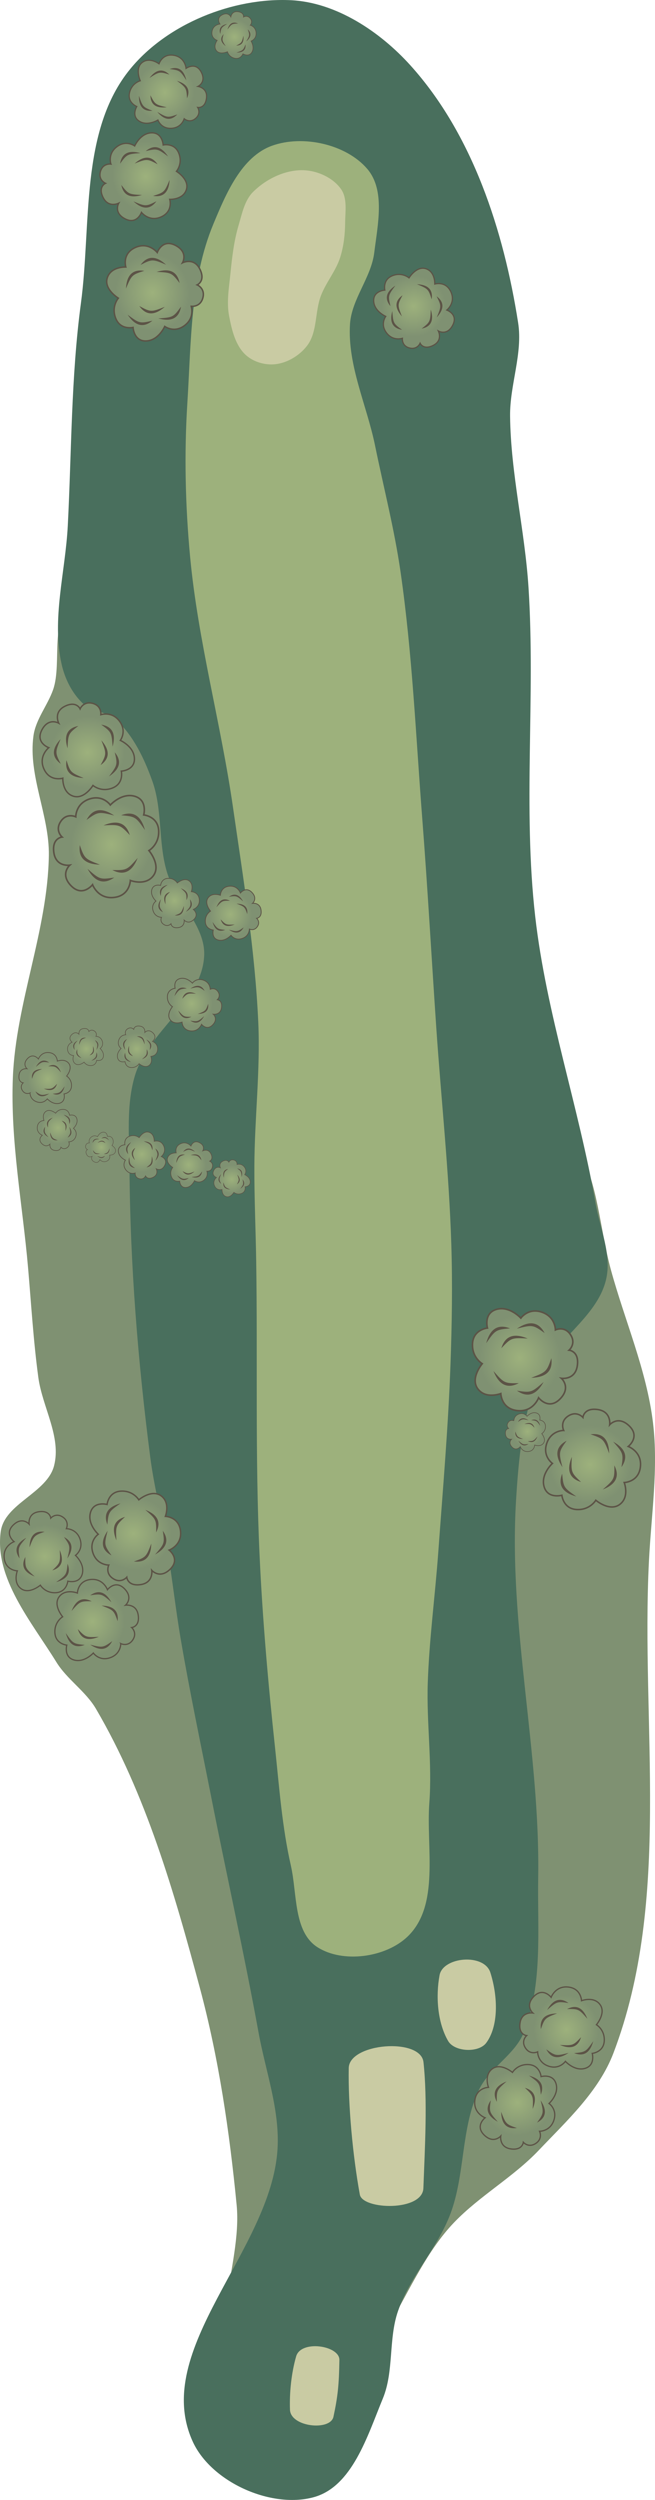 <?xml version="1.0" encoding="UTF-8" standalone="no"?>
<svg
   width="75.841mm"
   height="289.13mm"
   viewBox="0 0 75.841 289.13"
   version="1.1"
   id="svg8"
   inkscape:version="1.1.1 (c3084ef, 2021-09-22)"
   sodipodi:docname="5.svg"
   xmlns:inkscape="http://www.inkscape.org/namespaces/inkscape"
   xmlns:sodipodi="http://sodipodi.sourceforge.net/DTD/sodipodi-0.dtd"
   xmlns:xlink="http://www.w3.org/1999/xlink"
   xmlns="http://www.w3.org/2000/svg"
   xmlns:svg="http://www.w3.org/2000/svg"
   xmlns:rdf="http://www.w3.org/1999/02/22-rdf-syntax-ns#"
   xmlns:cc="http://creativecommons.org/ns#"
   xmlns:dc="http://purl.org/dc/elements/1.1/">
  <defs
     id="defs2">
    <marker
       style="overflow:visible"
       id="Arrow1Lstart"
       refX="0"
       refY="0"
       orient="auto"
       inkscape:stockid="Arrow1Lstart"
       inkscape:isstock="true">
      <path
         transform="matrix(0.8,0,0,0.8,10,0)"
         style="fill:#ef0000;fill-opacity:1;fill-rule:evenodd;stroke:#ef0000;stroke-width:1pt;stroke-opacity:1"
         d="M 0,0 5,-5 -12.5,0 5,5 Z"
         id="path1322" />
    </marker>
    <marker
       style="overflow:visible"
       id="DotL"
       refX="0"
       refY="0"
       orient="auto"
       inkscape:stockid="DotL"
       inkscape:isstock="true">
      <path
         transform="matrix(0.8,0,0,0.8,5.92,0.8)"
         style="fill:#ef0000;fill-opacity:1;fill-rule:evenodd;stroke:#ef0000;stroke-width:1pt;stroke-opacity:1"
         d="m -2.5,-1 c 0,2.76 -2.24,5 -5,5 -2.76,0 -5,-2.24 -5,-5 0,-2.76 2.24,-5 5,-5 2.76,0 5,2.24 5,5 z"
         id="path1383" />
    </marker>
    <linearGradient
       id="linearGradient1668">
      <stop
         style="stop-color:#000000;stop-opacity:1"
         offset="0"
         id="stop1664" />
      <stop
         id="stop1666"
         offset="1"
         style="stop-color:#ffffff;stop-opacity:0" />
    </linearGradient>
    <linearGradient
       id="linearGradient3710"
       inkscape:swatch="solid">
      <stop
         style="stop-color:#878e76;stop-opacity:1;"
         offset="0"
         id="stop3708" />
    </linearGradient>
    <linearGradient
       id="linearGradient3177"
       inkscape:swatch="solid">
      <stop
         style="stop-color:#000000;stop-opacity:1;"
         offset="0"
         id="stop3175" />
    </linearGradient>
    <linearGradient
       id="linearGradient3152">
      <stop
         style="stop-color:#9db17c;stop-opacity:1"
         offset="0"
         id="stop3154" />
      <stop
         id="stop3178"
         offset="1"
         style="stop-color:#7f9172;stop-opacity:1" />
    </linearGradient>
    <inkscape:perspective
       sodipodi:type="inkscape:persp3d"
       inkscape:vp_x="0 : 518.31104 : 1"
       inkscape:vp_y="0 : 1000 : 0"
       inkscape:vp_z="744.09451 : 518.31104 : 1"
       inkscape:persp3d-origin="372.04725 : 342.91732 : 1"
       id="perspective10" />
    <inkscape:perspective
       id="perspective3304"
       inkscape:persp3d-origin="372.04725 : 342.91732 : 1"
       inkscape:vp_z="744.09451 : 518.31104 : 1"
       inkscape:vp_y="0 : 1000 : 0"
       inkscape:vp_x="0 : 518.31104 : 1"
       sodipodi:type="inkscape:persp3d" />
    <linearGradient
       id="linearGradient3152-8">
      <stop
         style="stop-color:#73d216;stop-opacity:1;"
         offset="0"
         id="stop3154-9" />
      <stop
         id="stop3178-2"
         offset="1"
         style="stop-color:#519f06;stop-opacity:1;" />
    </linearGradient>
    <inkscape:perspective
       sodipodi:type="inkscape:persp3d"
       inkscape:vp_x="0 : 518.31104 : 1"
       inkscape:vp_y="0 : 1000 : 0"
       inkscape:vp_z="744.09451 : 518.31104 : 1"
       inkscape:persp3d-origin="372.04725 : 342.91732 : 1"
       id="perspective10-1" />
    <inkscape:perspective
       id="perspective3304-8"
       inkscape:persp3d-origin="372.04725 : 342.91732 : 1"
       inkscape:vp_z="744.09451 : 518.31104 : 1"
       inkscape:vp_y="0 : 1000 : 0"
       inkscape:vp_x="0 : 518.31104 : 1"
       sodipodi:type="inkscape:persp3d" />
    <radialGradient
       inkscape:collect="always"
       xlink:href="#linearGradient3152"
       id="radialGradient6149"
       gradientUnits="userSpaceOnUse"
       gradientTransform="matrix(1.062,-0.068,0.072,1.117,-22.238,-21.602)"
       cx="81.684"
       cy="168.098"
       fx="81.684"
       fy="168.098"
       r="5.486" />
    <radialGradient
       inkscape:collect="always"
       xlink:href="#linearGradient3152"
       id="radialGradient6317"
       gradientUnits="userSpaceOnUse"
       gradientTransform="matrix(1.062,-0.068,0.072,1.117,-22.238,-21.602)"
       cx="81.684"
       cy="168.098"
       fx="81.684"
       fy="168.098"
       r="5.486" />
    <radialGradient
       inkscape:collect="always"
       xlink:href="#linearGradient3152"
       id="radialGradient6335"
       gradientUnits="userSpaceOnUse"
       gradientTransform="matrix(1.062,-0.068,0.072,1.117,-22.238,-21.602)"
       cx="81.684"
       cy="168.098"
       fx="81.684"
       fy="168.098"
       r="5.486" />
    <radialGradient
       inkscape:collect="always"
       xlink:href="#linearGradient3152"
       id="radialGradient6353"
       gradientUnits="userSpaceOnUse"
       gradientTransform="matrix(1.062,-0.068,0.072,1.117,-22.238,-21.602)"
       cx="81.684"
       cy="168.098"
       fx="81.684"
       fy="168.098"
       r="5.486" />
    <radialGradient
       inkscape:collect="always"
       xlink:href="#linearGradient3152"
       id="radialGradient6389"
       gradientUnits="userSpaceOnUse"
       gradientTransform="matrix(1.062,-0.068,0.072,1.117,-22.238,-21.602)"
       cx="81.684"
       cy="168.098"
       fx="81.684"
       fy="168.098"
       r="5.486" />
    <radialGradient
       inkscape:collect="always"
       xlink:href="#linearGradient3152"
       id="radialGradient6407"
       gradientUnits="userSpaceOnUse"
       gradientTransform="matrix(1.062,-0.068,0.072,1.117,-22.238,-21.602)"
       cx="81.684"
       cy="168.098"
       fx="81.684"
       fy="168.098"
       r="5.486" />
    <radialGradient
       inkscape:collect="always"
       xlink:href="#linearGradient3152"
       id="radialGradient6425"
       gradientUnits="userSpaceOnUse"
       gradientTransform="matrix(1.062,-0.068,0.072,1.117,-22.238,-21.602)"
       cx="81.684"
       cy="168.098"
       fx="81.684"
       fy="168.098"
       r="5.486" />
    <radialGradient
       inkscape:collect="always"
       xlink:href="#linearGradient3152"
       id="radialGradient6443"
       gradientUnits="userSpaceOnUse"
       gradientTransform="matrix(1.062,-0.068,0.072,1.117,-22.238,-21.602)"
       cx="81.684"
       cy="168.098"
       fx="81.684"
       fy="168.098"
       r="5.486" />
    <radialGradient
       inkscape:collect="always"
       xlink:href="#linearGradient3152"
       id="radialGradient6461"
       gradientUnits="userSpaceOnUse"
       gradientTransform="matrix(1.062,-0.068,0.072,1.117,-22.238,-21.602)"
       cx="81.684"
       cy="168.098"
       fx="81.684"
       fy="168.098"
       r="5.486" />
    <radialGradient
       inkscape:collect="always"
       xlink:href="#linearGradient3152"
       id="radialGradient6479"
       gradientUnits="userSpaceOnUse"
       gradientTransform="matrix(1.062,-0.068,0.072,1.117,-22.238,-21.602)"
       cx="81.684"
       cy="168.098"
       fx="81.684"
       fy="168.098"
       r="5.486" />
    <radialGradient
       inkscape:collect="always"
       xlink:href="#linearGradient3152"
       id="radialGradient6497"
       gradientUnits="userSpaceOnUse"
       gradientTransform="matrix(1.062,-0.068,0.072,1.117,-22.238,-21.602)"
       cx="81.684"
       cy="168.098"
       fx="81.684"
       fy="168.098"
       r="5.486" />
    <radialGradient
       inkscape:collect="always"
       xlink:href="#linearGradient3152"
       id="radialGradient6515"
       gradientUnits="userSpaceOnUse"
       gradientTransform="matrix(1.062,-0.068,0.072,1.117,-22.238,-21.602)"
       cx="81.684"
       cy="168.098"
       fx="81.684"
       fy="168.098"
       r="5.486" />
    <radialGradient
       inkscape:collect="always"
       xlink:href="#linearGradient3152"
       id="radialGradient8264"
       gradientUnits="userSpaceOnUse"
       gradientTransform="matrix(1.062,-0.068,0.072,1.117,-22.238,-21.602)"
       cx="81.684"
       cy="168.098"
       fx="81.684"
       fy="168.098"
       r="5.486" />
    <radialGradient
       inkscape:collect="always"
       xlink:href="#linearGradient3152"
       id="radialGradient8266"
       gradientUnits="userSpaceOnUse"
       gradientTransform="matrix(1.062,-0.068,0.072,1.117,-22.238,-21.602)"
       cx="81.684"
       cy="168.098"
       fx="81.684"
       fy="168.098"
       r="5.486" />
    <radialGradient
       inkscape:collect="always"
       xlink:href="#linearGradient3152"
       id="radialGradient8268"
       gradientUnits="userSpaceOnUse"
       gradientTransform="matrix(1.062,-0.068,0.072,1.117,-22.238,-21.602)"
       cx="81.684"
       cy="168.098"
       fx="81.684"
       fy="168.098"
       r="5.486" />
    <radialGradient
       inkscape:collect="always"
       xlink:href="#linearGradient3152"
       id="radialGradient8270"
       gradientUnits="userSpaceOnUse"
       gradientTransform="matrix(1.062,-0.068,0.072,1.117,-22.238,-21.602)"
       cx="81.684"
       cy="168.098"
       fx="81.684"
       fy="168.098"
       r="5.486" />
    <radialGradient
       inkscape:collect="always"
       xlink:href="#linearGradient3152"
       id="radialGradient8272"
       gradientUnits="userSpaceOnUse"
       gradientTransform="matrix(1.062,-0.068,0.072,1.117,-22.238,-21.602)"
       cx="81.684"
       cy="168.098"
       fx="81.684"
       fy="168.098"
       r="5.486" />
    <radialGradient
       inkscape:collect="always"
       xlink:href="#linearGradient3152"
       id="radialGradient8274"
       gradientUnits="userSpaceOnUse"
       gradientTransform="matrix(1.062,-0.068,0.072,1.117,-22.238,-21.602)"
       cx="81.684"
       cy="168.098"
       fx="81.684"
       fy="168.098"
       r="5.486" />
    <radialGradient
       inkscape:collect="always"
       xlink:href="#linearGradient3152"
       id="radialGradient8276"
       gradientUnits="userSpaceOnUse"
       gradientTransform="matrix(1.062,-0.068,0.072,1.117,-22.238,-21.602)"
       cx="81.684"
       cy="168.098"
       fx="81.684"
       fy="168.098"
       r="5.486" />
    <radialGradient
       inkscape:collect="always"
       xlink:href="#linearGradient3152"
       id="radialGradient8278"
       gradientUnits="userSpaceOnUse"
       gradientTransform="matrix(1.062,-0.068,0.072,1.117,-22.238,-21.602)"
       cx="81.684"
       cy="168.098"
       fx="81.684"
       fy="168.098"
       r="5.486" />
    <radialGradient
       inkscape:collect="always"
       xlink:href="#linearGradient3152"
       id="radialGradient8280"
       gradientUnits="userSpaceOnUse"
       gradientTransform="matrix(1.062,-0.068,0.072,1.117,-22.238,-21.602)"
       cx="81.684"
       cy="168.098"
       fx="81.684"
       fy="168.098"
       r="5.486" />
    <radialGradient
       inkscape:collect="always"
       xlink:href="#linearGradient3152"
       id="radialGradient8282"
       gradientUnits="userSpaceOnUse"
       gradientTransform="matrix(1.062,-0.068,0.072,1.117,-22.238,-21.602)"
       cx="81.684"
       cy="168.098"
       fx="81.684"
       fy="168.098"
       r="5.486" />
    <radialGradient
       inkscape:collect="always"
       xlink:href="#linearGradient3152"
       id="radialGradient8284"
       gradientUnits="userSpaceOnUse"
       gradientTransform="matrix(1.062,-0.068,0.072,1.117,-22.238,-21.602)"
       cx="81.684"
       cy="168.098"
       fx="81.684"
       fy="168.098"
       r="5.486" />
    <radialGradient
       inkscape:collect="always"
       xlink:href="#linearGradient3152"
       id="radialGradient8286"
       gradientUnits="userSpaceOnUse"
       gradientTransform="matrix(1.062,-0.068,0.072,1.117,-22.238,-21.602)"
       cx="81.684"
       cy="168.098"
       fx="81.684"
       fy="168.098"
       r="5.486" />
    <radialGradient
       inkscape:collect="always"
       xlink:href="#linearGradient3152"
       id="radialGradient10804"
       gradientUnits="userSpaceOnUse"
       gradientTransform="matrix(1.062,-0.068,0.072,1.117,-22.238,-21.602)"
       cx="81.684"
       cy="168.098"
       fx="81.684"
       fy="168.098"
       r="5.486" />
    <radialGradient
       inkscape:collect="always"
       xlink:href="#linearGradient3152"
       id="radialGradient11254"
       gradientUnits="userSpaceOnUse"
       gradientTransform="matrix(1.062,-0.068,0.072,1.117,-22.238,-21.602)"
       cx="81.684"
       cy="168.098"
       fx="81.684"
       fy="168.098"
       r="5.486" />
  </defs>
  <sodipodi:namedview
     id="base"
     pagecolor="#ffffff"
     bordercolor="#666666"
     borderopacity="1.0"
     inkscape:pageopacity="0.0"
     inkscape:pageshadow="2"
     inkscape:zoom="0.95778193"
     inkscape:cx="69.431254"
     inkscape:cy="239.61613"
     inkscape:document-units="mm"
     inkscape:current-layer="layer3"
     inkscape:document-rotation="0"
     showgrid="false"
     inkscape:snap-global="false"
     inkscape:window-width="1420"
     inkscape:window-height="829"
     inkscape:window-x="20"
     inkscape:window-y="23"
     inkscape:window-maximized="0"
     fit-margin-top="0"
     fit-margin-left="0"
     fit-margin-right="0"
     fit-margin-bottom="0"
     inkscape:pagecheckerboard="0" />
  <g
     inkscape:groupmode="layer"
     id="layer3"
     inkscape:label="Outside Rough"
     style="display:inline;opacity:1"
     transform="translate(-29.509,-75.623)"
     sodipodi:insensitive="true">
    <path
       id="path926"
       style="opacity:1;fill:#7f9172;fill-opacity:1;stroke:none;stroke-width:0.407px;stroke-linecap:butt;stroke-linejoin:miter;stroke-opacity:1"
       d="m 65.731,353.517 c 8.267,-3.121 10.238,-14.487 16.36,-20.859 2.969,-3.091 6.835,-5.23 9.79,-8.334 3.263,-3.429 6.973,-6.832 8.658,-11.255 6.775,-17.788 3.149,-37.945 4.113,-56.956 0.269,-5.309 1.102,-10.662 0.466,-15.94 -0.732,-6.083 -3.271,-11.81 -4.882,-17.722 -1.285,-4.716 -1.446,-9.882 -3.815,-14.158 -13.793,-24.898 -30.474,-69.343 -58.117,-62.56 -3.235,0.794 -1.545,6.492 -2.64,9.637 -0.638,1.832 -2.015,3.433 -2.281,5.354 -0.638,4.613 1.859,9.201 1.782,13.858 -0.143,8.663 -3.815,16.999 -4.167,25.657 -0.299,7.351 1.123,14.672 1.76,22.002 0.368,4.234 0.619,8.483 1.19,12.694 0.465,3.426 2.687,6.865 1.82,10.212 -0.817,3.153 -5.713,4.353 -6.169,7.578 -0.767,5.424 3.557,10.461 6.434,15.124 1.242,2.013 3.393,3.37 4.589,5.411 5.803,9.903 9.048,21.181 12.026,32.267 2.203,8.203 3.441,16.669 4.262,25.124 0.687,7.078 -4.071,15.918 0.544,21.328 1.821,2.135 5.652,2.53 8.278,1.539 z"
       sodipodi:nodetypes="aaaaaaaaaaaaaaaaaaaaaaa" />
  </g>
  <g
     inkscape:groupmode="layer"
     id="layer4"
     inkscape:label="Rough"
     style="display:inline;opacity:1"
     transform="translate(-29.509,-75.623)"
     sodipodi:insensitive="true">
    <path
       id="path928"
       style="opacity:1;fill:#496f5d;fill-opacity:1;stroke:none;stroke-width:0.407px;stroke-linecap:butt;stroke-linejoin:miter;stroke-opacity:1"
       d="m 65.808,364.442 c 4.49,-1.209 6.247,-7.115 8.026,-11.411 1.309,-3.163 0.638,-6.883 1.759,-10.118 1.394,-4.024 4.562,-7.26 6.066,-11.244 1.734,-4.596 1.198,-9.926 3.313,-14.36 1.213,-2.541 4.164,-4.037 5.203,-6.654 2.205,-5.554 1.55,-11.876 1.65,-17.85 0.244,-14.573 -3.454,-29.102 -2.564,-43.65 0.296,-4.837 0.754,-9.827 2.615,-14.301 1.75,-4.207 6.74,-6.792 7.803,-11.223 0.698,-2.91 -0.711,-5.945 -1.223,-8.892 -1.932,-11.107 -5.69,-21.895 -6.973,-33.096 -1.444,-12.605 0.032,-25.393 -0.777,-38.055 -0.424,-6.641 -2.064,-13.195 -2.135,-19.85 -0.038,-3.613 1.49,-7.229 0.93,-10.799 C 87.836,102.312 84.238,91.159 77.026,83.177 73.505,79.279 68.43,75.894 63.183,75.646 56.455,75.328 48.876,78.379 44.602,83.584 c -5.86,7.135 -4.494,17.951 -5.723,27.102 -1.145,8.521 -1.078,17.162 -1.522,25.748 -0.276,5.34 -1.889,10.809 -0.711,16.024 0.368,1.627 1.161,3.248 2.35,4.418 1.077,1.059 2.937,1.024 4.035,2.06 1.971,1.859 3.197,4.461 4.113,7.012 1.195,3.331 0.673,7.09 1.678,10.483 1.011,3.415 4.52,6.213 4.326,9.77 -0.289,5.315 -6.48,8.716 -8.013,13.814 -1.033,3.434 -0.654,7.154 -0.631,10.74 0.073,11.157 0.972,22.32 2.4,33.385 0.455,3.527 1.373,6.98 1.961,10.488 0.589,3.511 0.969,7.055 1.569,10.565 1.052,6.156 2.349,12.268 3.558,18.395 1.783,9.035 3.801,18.024 5.45,27.084 0.817,4.488 2.477,8.953 2.201,13.506 -0.71,11.718 -14.694,23.142 -9.819,33.821 2.131,4.669 9.029,7.778 13.985,6.444 z"
       sodipodi:nodetypes="aaaaaaaaaaaaaaaaaaaaaaaaaaaaaaaaaaaa" />
  </g>
  <g
     inkscape:groupmode="layer"
     id="layer5"
     inkscape:label="Fairway"
     style="display:inline;opacity:1"
     transform="translate(-29.509,-75.623)"
     sodipodi:insensitive="true">
    <path
       id="path1217"
       style="opacity:1;fill:#9db17c;fill-opacity:1;stroke:none;stroke-width:0.87px;stroke-linecap:butt;stroke-linejoin:miter;stroke-opacity:1"
       d="m 63.192,291.4 c -1.023,-4.48 -1.348,-9.094 -1.838,-13.664 -0.798,-7.437 -1.453,-14.895 -1.795,-22.366 -0.516,-11.278 -0.212,-22.579 -0.385,-33.867 -0.056,-3.668 -0.227,-7.336 -0.212,-11.004 0.022,-5.544 0.702,-11.087 0.453,-16.625 -0.377,-8.365 -1.742,-16.661 -2.939,-24.949 -1.398,-9.677 -4.04,-19.177 -4.955,-28.911 -0.556,-5.91 -0.692,-11.881 -0.317,-17.805 0.44,-6.941 0.331,-14.225 3,-20.648 1.454,-3.497 3.252,-7.813 6.817,-9.089 3.56,-1.274 8.563,-0.182 11.019,2.693 2.102,2.46 1.197,6.462 0.803,9.674 -0.355,2.896 -2.631,5.378 -2.81,8.29 -0.293,4.77 1.948,9.357 2.906,14.04 0.992,4.85 2.234,9.658 2.943,14.558 1.369,9.463 1.78,19.041 2.52,28.573 0.626,8.064 1.074,16.142 1.625,24.211 0.569,8.336 1.476,16.654 1.738,25.006 0.145,4.626 0.072,9.26 -0.094,13.886 -0.26,7.252 -0.887,14.486 -1.414,21.724 -0.367,5.045 -1.048,10.071 -1.218,15.126 -0.155,4.62 0.526,9.257 0.182,13.866 -0.389,5.216 1.253,11.873 -2.529,15.487 -2.531,2.418 -7.484,3.106 -10.431,1.217 -2.781,-1.782 -2.336,-6.202 -3.071,-9.422 z"
       sodipodi:nodetypes="aaaaaaaaaaaaaaaaaaaaaaaaaa" />
  </g>
  <g
     inkscape:groupmode="layer"
     id="layer15"
     inkscape:label="Tees"
     style="display:inline;opacity:1"
     transform="translate(-29.156,-74.918)"
     sodipodi:insensitive="true">
    <path
       id="path1268"
       style="display:inline;fill:#c9cba3;fill-opacity:1;stroke:none;stroke-width:0.175px;stroke-linecap:butt;stroke-linejoin:miter;stroke-opacity:1"
       d="m 85.461,311.181 c -0.877,1.186 -3.68,1.06 -4.419,-0.216 -1.247,-2.154 -1.438,-5.191 -0.991,-7.602 0.397,-2.139 5.173,-2.564 5.885,-0.305 0.904,2.868 0.935,6.217 -0.475,8.123 z"
       sodipodi:nodetypes="sssss" />
    <path
       id="path1845"
       style="display:inline;fill:#c9cba3;fill-opacity:1;stroke:none;stroke-width:0.242px;stroke-linecap:butt;stroke-linejoin:miter;stroke-opacity:1"
       d="m 78.18,327.987 c -0.101,2.722 -7.039,2.506 -7.36,0.746 -0.826,-4.525 -1.362,-10.36 -1.285,-14.635 0.052,-2.894 8.343,-3.557 8.655,-0.68 0.478,4.397 0.163,9.869 -0.011,14.569 z"
       sodipodi:nodetypes="sssss" />
    <path
       id="path1847"
       style="display:inline;fill:#c9cba3;fill-opacity:1;stroke:none;stroke-width:0.137px;stroke-linecap:butt;stroke-linejoin:miter;stroke-opacity:1"
       d="m 67.765,354.431 c -0.358,1.661 -4.96,1.195 -5.033,-0.818 -0.071,-1.95 0.157,-4.239 0.714,-6.168 0.559,-1.94 5.035,-1.26 5.008,0.415 -0.045,2.842 -0.179,4.205 -0.689,6.572 z"
       sodipodi:nodetypes="sssss" />
  </g>
  <g
     inkscape:groupmode="layer"
     id="layer7"
     inkscape:label="Green"
     style="display:inline;opacity:1"
     transform="translate(-29.509,-75.623)"
     sodipodi:insensitive="true">
    <path
       style="opacity:1;fill:#c9cba3;fill-opacity:1;stroke:none;stroke-width:0.228px;stroke-linecap:butt;stroke-linejoin:miter;stroke-opacity:1"
       d="m 69.472,101.395 c -0.013,1.338 -0.166,2.698 -0.566,3.974 -0.494,1.576 -1.632,2.886 -2.228,4.426 -0.728,1.881 -0.392,4.233 -1.625,5.829 -0.858,1.111 -2.245,1.955 -3.639,2.119 -1.18,0.138 -2.526,-0.241 -3.413,-1.033 -1.233,-1.1 -1.657,-2.928 -1.966,-4.552 -0.305,-1.604 -0.008,-3.272 0.155,-4.897 0.188,-1.879 0.408,-3.776 0.946,-5.587 0.4,-1.343 0.685,-2.865 1.677,-3.855 1.494,-1.49 3.701,-2.569 5.811,-2.511 1.627,0.045 3.429,0.852 4.368,2.181 0.757,1.071 0.492,2.594 0.479,3.905 z"
       id="path942"
       sodipodi:nodetypes="aaaaaaaaaaaaa" />
  </g>
  <g
     inkscape:groupmode="layer"
     id="layer8"
     inkscape:label="Elevation"
     style="display:none;opacity:0.248"
     transform="translate(-29.509,-75.623)"
     sodipodi:insensitive="true" />
  <g
     inkscape:groupmode="layer"
     id="layer9"
     inkscape:label="Trees"
     style="display:inline;opacity:1"
     transform="translate(-29.509,-75.623)"
     sodipodi:insensitive="true">
    <g
       id="g6299"
       transform="matrix(0,-0.318,0.318,0,-5.736,221.293)">
      <path
         style="fill:url(#radialGradient6149);fill-opacity:1;stroke:#5c5346;stroke-width:0.229;stroke-linecap:butt;stroke-linejoin:miter;stroke-miterlimit:4;stroke-dasharray:none;stroke-opacity:1"
         d="m 81.74,156.623 c 0,0 1.303,-0.635 2.17,0.674 0.866,1.309 -0.202,2.232 -0.202,2.232 v 0 c 0,0 1.491,0.136 1.185,2.238 -0.305,2.102 -2.294,1.804 -2.294,1.804 v 0 c 0,0 1.46,1.278 -0.189,2.964 -1.649,1.686 -3.085,-0.165 -3.085,-0.165 v 0 c 0,0 -0.763,2.099 -3.074,1.838 -2.311,-0.26 -2.364,-2.444 -2.364,-2.444 v 0 c 0,0 -2.177,0.845 -3.308,-0.683 -1.131,-1.529 0.637,-3.609 0.637,-3.609 v 0 c 0,0 -1.523,-0.891 -1.397,-2.911 0.127,-2.02 2.148,-2.211 2.148,-2.211 v 0 c 0,0 -0.587,-2.14 1.297,-2.682 1.884,-0.542 3.507,1.256 3.507,1.256 v 0 c 0,0 1.056,-1.528 3.031,-0.852 1.975,0.676 1.938,2.55 1.938,2.55 h -1.5e-5 l -2e-6,2e-5 z"
         id="path6133"
         sodipodi:nodetypes="czcczcczcczcczcczcczcczcccc" />
      <path
         style="fill:#5c5346;fill-opacity:1;stroke:none;stroke-width:0.404px;stroke-linecap:butt;stroke-linejoin:miter;stroke-opacity:1"
         d="m 71.784,158.529 c 1.322,-1.897 1.376,-1.948 3.428,-2.133 -1.818,-0.704 -2.891,0.171 -3.428,2.133 z"
         id="path6135"
         sodipodi:nodetypes="ccc" />
      <path
         style="fill:#5c5346;fill-opacity:1;stroke:none;stroke-width:0.404px;stroke-linecap:butt;stroke-linejoin:miter;stroke-opacity:1"
         d="m 76.204,156.437 c 2.242,-0.568 2.316,-0.57 3.988,0.634 -0.913,-1.723 -2.297,-1.764 -3.988,-0.634 z"
         id="path6137"
         sodipodi:nodetypes="ccc" />
      <path
         style="fill:#5c5346;fill-opacity:1;stroke:none;stroke-width:0.404px;stroke-linecap:butt;stroke-linejoin:miter;stroke-opacity:1"
         d="m 77.758,157.855 c -2.309,-0.125 -2.382,-0.113 -3.79,1.391 0.563,-1.867 1.913,-2.174 3.79,-1.391 z"
         id="path6139"
         sodipodi:nodetypes="ccc" />
      <path
         style="fill:#5c5346;fill-opacity:1;stroke:none;stroke-width:0.404px;stroke-linecap:butt;stroke-linejoin:miter;stroke-opacity:1"
         d="m 72.833,162.524 c 1.521,1.742 1.58,1.786 3.64,1.747 -1.731,0.898 -2.893,0.145 -3.64,-1.747 z"
         id="path6141"
         sodipodi:nodetypes="ccc" />
      <path
         style="fill:#5c5346;fill-opacity:1;stroke:none;stroke-width:0.404px;stroke-linecap:butt;stroke-linejoin:miter;stroke-opacity:1"
         d="m 80.048,164.097 c -1.737,1.526 -1.802,1.562 -3.839,1.252 1.597,1.118 2.848,0.525 3.839,-1.252 z"
         id="path6143"
         sodipodi:nodetypes="ccc" />
      <path
         style="fill:#5c5346;fill-opacity:1;stroke:none;stroke-width:0.404px;stroke-linecap:butt;stroke-linejoin:miter;stroke-opacity:1"
         d="m 78.265,163.496 c 2.16,-0.825 2.222,-0.866 2.897,-2.812 0.244,1.934 -0.864,2.764 -2.897,2.812 z"
         id="path6145"
         sodipodi:nodetypes="ccc" />
    </g>
    <g
       id="g6315"
       transform="matrix(0.416,0,0,0.416,19.848,124.88)">
      <path
         style="fill:url(#radialGradient6317);fill-opacity:1;stroke:#5c5346;stroke-width:0.229;stroke-linecap:butt;stroke-linejoin:miter;stroke-miterlimit:4;stroke-dasharray:none;stroke-opacity:1"
         d="m 81.74,156.623 c 0,0 1.303,-0.635 2.17,0.674 0.866,1.309 -0.202,2.232 -0.202,2.232 v 0 c 0,0 1.491,0.136 1.185,2.238 -0.305,2.102 -2.294,1.804 -2.294,1.804 v 0 c 0,0 1.46,1.278 -0.189,2.964 -1.649,1.686 -3.085,-0.165 -3.085,-0.165 v 0 c 0,0 -0.763,2.099 -3.074,1.838 -2.311,-0.26 -2.364,-2.444 -2.364,-2.444 v 0 c 0,0 -2.177,0.845 -3.308,-0.683 -1.131,-1.529 0.637,-3.609 0.637,-3.609 v 0 c 0,0 -1.523,-0.891 -1.397,-2.911 0.127,-2.02 2.148,-2.211 2.148,-2.211 v 0 c 0,0 -0.587,-2.14 1.297,-2.682 1.884,-0.542 3.507,1.256 3.507,1.256 v 0 c 0,0 1.056,-1.528 3.031,-0.852 1.975,0.676 1.938,2.55 1.938,2.55 h -1.5e-5 l -2e-6,2e-5 z"
         id="path6301"
         sodipodi:nodetypes="czcczcczcczcczcczcczcczcccc" />
      <path
         style="fill:#5c5346;fill-opacity:1;stroke:none;stroke-width:0.404px;stroke-linecap:butt;stroke-linejoin:miter;stroke-opacity:1"
         d="m 71.784,158.529 c 1.322,-1.897 1.376,-1.948 3.428,-2.133 -1.818,-0.704 -2.891,0.171 -3.428,2.133 z"
         id="path6303"
         sodipodi:nodetypes="ccc" />
      <path
         style="fill:#5c5346;fill-opacity:1;stroke:none;stroke-width:0.404px;stroke-linecap:butt;stroke-linejoin:miter;stroke-opacity:1"
         d="m 76.204,156.437 c 2.242,-0.568 2.316,-0.57 3.988,0.634 -0.913,-1.723 -2.297,-1.764 -3.988,-0.634 z"
         id="path6305"
         sodipodi:nodetypes="ccc" />
      <path
         style="fill:#5c5346;fill-opacity:1;stroke:none;stroke-width:0.404px;stroke-linecap:butt;stroke-linejoin:miter;stroke-opacity:1"
         d="m 77.758,157.855 c -2.309,-0.125 -2.382,-0.113 -3.79,1.391 0.563,-1.867 1.913,-2.174 3.79,-1.391 z"
         id="path6307"
         sodipodi:nodetypes="ccc" />
      <path
         style="fill:#5c5346;fill-opacity:1;stroke:none;stroke-width:0.404px;stroke-linecap:butt;stroke-linejoin:miter;stroke-opacity:1"
         d="m 72.833,162.524 c 1.521,1.742 1.58,1.786 3.64,1.747 -1.731,0.898 -2.893,0.145 -3.64,-1.747 z"
         id="path6309"
         sodipodi:nodetypes="ccc" />
      <path
         style="fill:#5c5346;fill-opacity:1;stroke:none;stroke-width:0.404px;stroke-linecap:butt;stroke-linejoin:miter;stroke-opacity:1"
         d="m 80.048,164.097 c -1.737,1.526 -1.802,1.562 -3.839,1.252 1.597,1.118 2.848,0.525 3.839,-1.252 z"
         id="path6311"
         sodipodi:nodetypes="ccc" />
      <path
         style="fill:#5c5346;fill-opacity:1;stroke:none;stroke-width:0.404px;stroke-linecap:butt;stroke-linejoin:miter;stroke-opacity:1"
         d="m 78.265,163.496 c 2.16,-0.825 2.222,-0.866 2.897,-2.812 0.244,1.934 -0.864,2.764 -2.897,2.812 z"
         id="path6313"
         sodipodi:nodetypes="ccc" />
    </g>
    <g
       id="g6333"
       transform="matrix(-0.403,0,0,-0.403,65.924,265.148)">
      <path
         style="fill:url(#radialGradient6335);fill-opacity:1;stroke:#5c5346;stroke-width:0.229;stroke-linecap:butt;stroke-linejoin:miter;stroke-miterlimit:4;stroke-dasharray:none;stroke-opacity:1"
         d="m 81.74,156.623 c 0,0 1.303,-0.635 2.17,0.674 0.866,1.309 -0.202,2.232 -0.202,2.232 v 0 c 0,0 1.491,0.136 1.185,2.238 -0.305,2.102 -2.294,1.804 -2.294,1.804 v 0 c 0,0 1.46,1.278 -0.189,2.964 -1.649,1.686 -3.085,-0.165 -3.085,-0.165 v 0 c 0,0 -0.763,2.099 -3.074,1.838 -2.311,-0.26 -2.364,-2.444 -2.364,-2.444 v 0 c 0,0 -2.177,0.845 -3.308,-0.683 -1.131,-1.529 0.637,-3.609 0.637,-3.609 v 0 c 0,0 -1.523,-0.891 -1.397,-2.911 0.127,-2.02 2.148,-2.211 2.148,-2.211 v 0 c 0,0 -0.587,-2.14 1.297,-2.682 1.884,-0.542 3.507,1.256 3.507,1.256 v 0 c 0,0 1.056,-1.528 3.031,-0.852 1.975,0.676 1.938,2.55 1.938,2.55 h -1.5e-5 l -2e-6,2e-5 z"
         id="path6319"
         sodipodi:nodetypes="czcczcczcczcczcczcczcczcccc" />
      <path
         style="fill:#5c5346;fill-opacity:1;stroke:none;stroke-width:0.404px;stroke-linecap:butt;stroke-linejoin:miter;stroke-opacity:1"
         d="m 71.784,158.529 c 1.322,-1.897 1.376,-1.948 3.428,-2.133 -1.818,-0.704 -2.891,0.171 -3.428,2.133 z"
         id="path6321"
         sodipodi:nodetypes="ccc" />
      <path
         style="fill:#5c5346;fill-opacity:1;stroke:none;stroke-width:0.404px;stroke-linecap:butt;stroke-linejoin:miter;stroke-opacity:1"
         d="m 76.204,156.437 c 2.242,-0.568 2.316,-0.57 3.988,0.634 -0.913,-1.723 -2.297,-1.764 -3.988,-0.634 z"
         id="path6323"
         sodipodi:nodetypes="ccc" />
      <path
         style="fill:#5c5346;fill-opacity:1;stroke:none;stroke-width:0.404px;stroke-linecap:butt;stroke-linejoin:miter;stroke-opacity:1"
         d="m 77.758,157.855 c -2.309,-0.125 -2.382,-0.113 -3.79,1.391 0.563,-1.867 1.913,-2.174 3.79,-1.391 z"
         id="path6325"
         sodipodi:nodetypes="ccc" />
      <path
         style="fill:#5c5346;fill-opacity:1;stroke:none;stroke-width:0.404px;stroke-linecap:butt;stroke-linejoin:miter;stroke-opacity:1"
         d="m 72.833,162.524 c 1.521,1.742 1.58,1.786 3.64,1.747 -1.731,0.898 -2.893,0.145 -3.64,-1.747 z"
         id="path6327"
         sodipodi:nodetypes="ccc" />
      <path
         style="fill:#5c5346;fill-opacity:1;stroke:none;stroke-width:0.404px;stroke-linecap:butt;stroke-linejoin:miter;stroke-opacity:1"
         d="m 80.048,164.097 c -1.737,1.526 -1.802,1.562 -3.839,1.252 1.597,1.118 2.848,0.525 3.839,-1.252 z"
         id="path6329"
         sodipodi:nodetypes="ccc" />
      <path
         style="fill:#5c5346;fill-opacity:1;stroke:none;stroke-width:0.404px;stroke-linecap:butt;stroke-linejoin:miter;stroke-opacity:1"
         d="m 78.265,163.496 c 2.16,-0.825 2.222,-0.866 2.897,-2.812 0.244,1.934 -0.864,2.764 -2.897,2.812 z"
         id="path6331"
         sodipodi:nodetypes="ccc" />
    </g>
    <g
       id="g6351"
       transform="matrix(0,0.315,-0.315,0,86.813,181.936)">
      <path
         style="fill:url(#radialGradient6353);fill-opacity:1;stroke:#5c5346;stroke-width:0.229;stroke-linecap:butt;stroke-linejoin:miter;stroke-miterlimit:4;stroke-dasharray:none;stroke-opacity:1"
         d="m 81.74,156.623 c 0,0 1.303,-0.635 2.17,0.674 0.866,1.309 -0.202,2.232 -0.202,2.232 v 0 c 0,0 1.491,0.136 1.185,2.238 -0.305,2.102 -2.294,1.804 -2.294,1.804 v 0 c 0,0 1.46,1.278 -0.189,2.964 -1.649,1.686 -3.085,-0.165 -3.085,-0.165 v 0 c 0,0 -0.763,2.099 -3.074,1.838 -2.311,-0.26 -2.364,-2.444 -2.364,-2.444 v 0 c 0,0 -2.177,0.845 -3.308,-0.683 -1.131,-1.529 0.637,-3.609 0.637,-3.609 v 0 c 0,0 -1.523,-0.891 -1.397,-2.911 0.127,-2.02 2.148,-2.211 2.148,-2.211 v 0 c 0,0 -0.587,-2.14 1.297,-2.682 1.884,-0.542 3.507,1.256 3.507,1.256 v 0 c 0,0 1.056,-1.528 3.031,-0.852 1.975,0.676 1.938,2.55 1.938,2.55 h -1.5e-5 l -2e-6,2e-5 z"
         id="path6337"
         sodipodi:nodetypes="czcczcczcczcczcczcczcczcccc" />
      <path
         style="fill:#5c5346;fill-opacity:1;stroke:none;stroke-width:0.404px;stroke-linecap:butt;stroke-linejoin:miter;stroke-opacity:1"
         d="m 71.784,158.529 c 1.322,-1.897 1.376,-1.948 3.428,-2.133 -1.818,-0.704 -2.891,0.171 -3.428,2.133 z"
         id="path6339"
         sodipodi:nodetypes="ccc" />
      <path
         style="fill:#5c5346;fill-opacity:1;stroke:none;stroke-width:0.404px;stroke-linecap:butt;stroke-linejoin:miter;stroke-opacity:1"
         d="m 76.204,156.437 c 2.242,-0.568 2.316,-0.57 3.988,0.634 -0.913,-1.723 -2.297,-1.764 -3.988,-0.634 z"
         id="path6341"
         sodipodi:nodetypes="ccc" />
      <path
         style="fill:#5c5346;fill-opacity:1;stroke:none;stroke-width:0.404px;stroke-linecap:butt;stroke-linejoin:miter;stroke-opacity:1"
         d="m 77.758,157.855 c -2.309,-0.125 -2.382,-0.113 -3.79,1.391 0.563,-1.867 1.913,-2.174 3.79,-1.391 z"
         id="path6343"
         sodipodi:nodetypes="ccc" />
      <path
         style="fill:#5c5346;fill-opacity:1;stroke:none;stroke-width:0.404px;stroke-linecap:butt;stroke-linejoin:miter;stroke-opacity:1"
         d="m 72.833,162.524 c 1.521,1.742 1.58,1.786 3.64,1.747 -1.731,0.898 -2.893,0.145 -3.64,-1.747 z"
         id="path6345"
         sodipodi:nodetypes="ccc" />
      <path
         style="fill:#5c5346;fill-opacity:1;stroke:none;stroke-width:0.404px;stroke-linecap:butt;stroke-linejoin:miter;stroke-opacity:1"
         d="m 80.048,164.097 c -1.737,1.526 -1.802,1.562 -3.839,1.252 1.597,1.118 2.848,0.525 3.839,-1.252 z"
         id="path6347"
         sodipodi:nodetypes="ccc" />
      <path
         style="fill:#5c5346;fill-opacity:1;stroke:none;stroke-width:0.404px;stroke-linecap:butt;stroke-linejoin:miter;stroke-opacity:1"
         d="m 78.265,163.496 c 2.16,-0.825 2.222,-0.866 2.897,-2.812 0.244,1.934 -0.864,2.764 -2.897,2.812 z"
         id="path6349"
         sodipodi:nodetypes="ccc" />
    </g>
    <g
       id="g6387"
       transform="matrix(-0.805,0,0,0.805,104.083,44.011)">
      <path
         style="fill:url(#radialGradient6389);fill-opacity:1;stroke:#5c5346;stroke-width:0.229;stroke-linecap:butt;stroke-linejoin:miter;stroke-miterlimit:4;stroke-dasharray:none;stroke-opacity:1"
         d="m 81.74,156.623 c 0,0 1.303,-0.635 2.17,0.674 0.866,1.309 -0.202,2.232 -0.202,2.232 v 0 c 0,0 1.491,0.136 1.185,2.238 -0.305,2.102 -2.294,1.804 -2.294,1.804 v 0 c 0,0 1.46,1.278 -0.189,2.964 -1.649,1.686 -3.085,-0.165 -3.085,-0.165 v 0 c 0,0 -0.763,2.099 -3.074,1.838 -2.311,-0.26 -2.364,-2.444 -2.364,-2.444 v 0 c 0,0 -2.177,0.845 -3.308,-0.683 -1.131,-1.529 0.637,-3.609 0.637,-3.609 v 0 c 0,0 -1.523,-0.891 -1.397,-2.911 0.127,-2.02 2.148,-2.211 2.148,-2.211 v 0 c 0,0 -0.587,-2.14 1.297,-2.682 1.884,-0.542 3.507,1.256 3.507,1.256 v 0 c 0,0 1.056,-1.528 3.031,-0.852 1.975,0.676 1.938,2.55 1.938,2.55 h -1.5e-5 l -2e-6,2e-5 z"
         id="path6373"
         sodipodi:nodetypes="czcczcczcczcczcczcczcczcccc" />
      <path
         style="fill:#5c5346;fill-opacity:1;stroke:none;stroke-width:0.404px;stroke-linecap:butt;stroke-linejoin:miter;stroke-opacity:1"
         d="m 71.784,158.529 c 1.322,-1.897 1.376,-1.948 3.428,-2.133 -1.818,-0.704 -2.891,0.171 -3.428,2.133 z"
         id="path6375"
         sodipodi:nodetypes="ccc" />
      <path
         style="fill:#5c5346;fill-opacity:1;stroke:none;stroke-width:0.404px;stroke-linecap:butt;stroke-linejoin:miter;stroke-opacity:1"
         d="m 76.204,156.437 c 2.242,-0.568 2.316,-0.57 3.988,0.634 -0.913,-1.723 -2.297,-1.764 -3.988,-0.634 z"
         id="path6377"
         sodipodi:nodetypes="ccc" />
      <path
         style="fill:#5c5346;fill-opacity:1;stroke:none;stroke-width:0.404px;stroke-linecap:butt;stroke-linejoin:miter;stroke-opacity:1"
         d="m 77.758,157.855 c -2.309,-0.125 -2.382,-0.113 -3.79,1.391 0.563,-1.867 1.913,-2.174 3.79,-1.391 z"
         id="path6379"
         sodipodi:nodetypes="ccc" />
      <path
         style="fill:#5c5346;fill-opacity:1;stroke:none;stroke-width:0.404px;stroke-linecap:butt;stroke-linejoin:miter;stroke-opacity:1"
         d="m 72.833,162.524 c 1.521,1.742 1.58,1.786 3.64,1.747 -1.731,0.898 -2.893,0.145 -3.64,-1.747 z"
         id="path6381"
         sodipodi:nodetypes="ccc" />
      <path
         style="fill:#5c5346;fill-opacity:1;stroke:none;stroke-width:0.404px;stroke-linecap:butt;stroke-linejoin:miter;stroke-opacity:1"
         d="m 80.048,164.097 c -1.737,1.526 -1.802,1.562 -3.839,1.252 1.597,1.118 2.848,0.525 3.839,-1.252 z"
         id="path6383"
         sodipodi:nodetypes="ccc" />
      <path
         style="fill:#5c5346;fill-opacity:1;stroke:none;stroke-width:0.404px;stroke-linecap:butt;stroke-linejoin:miter;stroke-opacity:1"
         d="m 78.265,163.496 c 2.16,-0.825 2.222,-0.866 2.897,-2.812 0.244,1.934 -0.864,2.764 -2.897,2.812 z"
         id="path6385"
         sodipodi:nodetypes="ccc" />
    </g>
    <g
       id="g6405"
       transform="matrix(0,0.378,0.378,0,-10.996,150.818)">
      <path
         style="fill:url(#radialGradient6407);fill-opacity:1;stroke:#5c5346;stroke-width:0.229;stroke-linecap:butt;stroke-linejoin:miter;stroke-miterlimit:4;stroke-dasharray:none;stroke-opacity:1"
         d="m 81.74,156.623 c 0,0 1.303,-0.635 2.17,0.674 0.866,1.309 -0.202,2.232 -0.202,2.232 v 0 c 0,0 1.491,0.136 1.185,2.238 -0.305,2.102 -2.294,1.804 -2.294,1.804 v 0 c 0,0 1.46,1.278 -0.189,2.964 -1.649,1.686 -3.085,-0.165 -3.085,-0.165 v 0 c 0,0 -0.763,2.099 -3.074,1.838 -2.311,-0.26 -2.364,-2.444 -2.364,-2.444 v 0 c 0,0 -2.177,0.845 -3.308,-0.683 -1.131,-1.529 0.637,-3.609 0.637,-3.609 v 0 c 0,0 -1.523,-0.891 -1.397,-2.911 0.127,-2.02 2.148,-2.211 2.148,-2.211 v 0 c 0,0 -0.587,-2.14 1.297,-2.682 1.884,-0.542 3.507,1.256 3.507,1.256 v 0 c 0,0 1.056,-1.528 3.031,-0.852 1.975,0.676 1.938,2.55 1.938,2.55 h -1.5e-5 l -2e-6,2e-5 z"
         id="path6391"
         sodipodi:nodetypes="czcczcczcczcczcczcczcczcccc" />
      <path
         style="fill:#5c5346;fill-opacity:1;stroke:none;stroke-width:0.404px;stroke-linecap:butt;stroke-linejoin:miter;stroke-opacity:1"
         d="m 71.784,158.529 c 1.322,-1.897 1.376,-1.948 3.428,-2.133 -1.818,-0.704 -2.891,0.171 -3.428,2.133 z"
         id="path6393"
         sodipodi:nodetypes="ccc" />
      <path
         style="fill:#5c5346;fill-opacity:1;stroke:none;stroke-width:0.404px;stroke-linecap:butt;stroke-linejoin:miter;stroke-opacity:1"
         d="m 76.204,156.437 c 2.242,-0.568 2.316,-0.57 3.988,0.634 -0.913,-1.723 -2.297,-1.764 -3.988,-0.634 z"
         id="path6395"
         sodipodi:nodetypes="ccc" />
      <path
         style="fill:#5c5346;fill-opacity:1;stroke:none;stroke-width:0.404px;stroke-linecap:butt;stroke-linejoin:miter;stroke-opacity:1"
         d="m 77.758,157.855 c -2.309,-0.125 -2.382,-0.113 -3.79,1.391 0.563,-1.867 1.913,-2.174 3.79,-1.391 z"
         id="path6397"
         sodipodi:nodetypes="ccc" />
      <path
         style="fill:#5c5346;fill-opacity:1;stroke:none;stroke-width:0.404px;stroke-linecap:butt;stroke-linejoin:miter;stroke-opacity:1"
         d="m 72.833,162.524 c 1.521,1.742 1.58,1.786 3.64,1.747 -1.731,0.898 -2.893,0.145 -3.64,-1.747 z"
         id="path6399"
         sodipodi:nodetypes="ccc" />
      <path
         style="fill:#5c5346;fill-opacity:1;stroke:none;stroke-width:0.404px;stroke-linecap:butt;stroke-linejoin:miter;stroke-opacity:1"
         d="m 80.048,164.097 c -1.737,1.526 -1.802,1.562 -3.839,1.252 1.597,1.118 2.848,0.525 3.839,-1.252 z"
         id="path6401"
         sodipodi:nodetypes="ccc" />
      <path
         style="fill:#5c5346;fill-opacity:1;stroke:none;stroke-width:0.404px;stroke-linecap:butt;stroke-linejoin:miter;stroke-opacity:1"
         d="m 78.265,163.496 c 2.16,-0.825 2.222,-0.866 2.897,-2.812 0.244,1.934 -0.864,2.764 -2.897,2.812 z"
         id="path6403"
         sodipodi:nodetypes="ccc" />
    </g>
    <g
       id="g6423"
       transform="matrix(0.428,0,0,-0.428,23.399,250.107)">
      <path
         style="fill:url(#radialGradient6425);fill-opacity:1;stroke:#5c5346;stroke-width:0.229;stroke-linecap:butt;stroke-linejoin:miter;stroke-miterlimit:4;stroke-dasharray:none;stroke-opacity:1"
         d="m 81.74,156.623 c 0,0 1.303,-0.635 2.17,0.674 0.866,1.309 -0.202,2.232 -0.202,2.232 v 0 c 0,0 1.491,0.136 1.185,2.238 -0.305,2.102 -2.294,1.804 -2.294,1.804 v 0 c 0,0 1.46,1.278 -0.189,2.964 -1.649,1.686 -3.085,-0.165 -3.085,-0.165 v 0 c 0,0 -0.763,2.099 -3.074,1.838 -2.311,-0.26 -2.364,-2.444 -2.364,-2.444 v 0 c 0,0 -2.177,0.845 -3.308,-0.683 -1.131,-1.529 0.637,-3.609 0.637,-3.609 v 0 c 0,0 -1.523,-0.891 -1.397,-2.911 0.127,-2.02 2.148,-2.211 2.148,-2.211 v 0 c 0,0 -0.587,-2.14 1.297,-2.682 1.884,-0.542 3.507,1.256 3.507,1.256 v 0 c 0,0 1.056,-1.528 3.031,-0.852 1.975,0.676 1.938,2.55 1.938,2.55 h -1.5e-5 l -2e-6,2e-5 z"
         id="path6409"
         sodipodi:nodetypes="czcczcczcczcczcczcczcczcccc" />
      <path
         style="fill:#5c5346;fill-opacity:1;stroke:none;stroke-width:0.404px;stroke-linecap:butt;stroke-linejoin:miter;stroke-opacity:1"
         d="m 71.784,158.529 c 1.322,-1.897 1.376,-1.948 3.428,-2.133 -1.818,-0.704 -2.891,0.171 -3.428,2.133 z"
         id="path6411"
         sodipodi:nodetypes="ccc" />
      <path
         style="fill:#5c5346;fill-opacity:1;stroke:none;stroke-width:0.404px;stroke-linecap:butt;stroke-linejoin:miter;stroke-opacity:1"
         d="m 76.204,156.437 c 2.242,-0.568 2.316,-0.57 3.988,0.634 -0.913,-1.723 -2.297,-1.764 -3.988,-0.634 z"
         id="path6413"
         sodipodi:nodetypes="ccc" />
      <path
         style="fill:#5c5346;fill-opacity:1;stroke:none;stroke-width:0.404px;stroke-linecap:butt;stroke-linejoin:miter;stroke-opacity:1"
         d="m 77.758,157.855 c -2.309,-0.125 -2.382,-0.113 -3.79,1.391 0.563,-1.867 1.913,-2.174 3.79,-1.391 z"
         id="path6415"
         sodipodi:nodetypes="ccc" />
      <path
         style="fill:#5c5346;fill-opacity:1;stroke:none;stroke-width:0.404px;stroke-linecap:butt;stroke-linejoin:miter;stroke-opacity:1"
         d="m 72.833,162.524 c 1.521,1.742 1.58,1.786 3.64,1.747 -1.731,0.898 -2.893,0.145 -3.64,-1.747 z"
         id="path6417"
         sodipodi:nodetypes="ccc" />
      <path
         style="fill:#5c5346;fill-opacity:1;stroke:none;stroke-width:0.404px;stroke-linecap:butt;stroke-linejoin:miter;stroke-opacity:1"
         d="m 80.048,164.097 c -1.737,1.526 -1.802,1.562 -3.839,1.252 1.597,1.118 2.848,0.525 3.839,-1.252 z"
         id="path6419"
         sodipodi:nodetypes="ccc" />
      <path
         style="fill:#5c5346;fill-opacity:1;stroke:none;stroke-width:0.404px;stroke-linecap:butt;stroke-linejoin:miter;stroke-opacity:1"
         d="m 78.265,163.496 c 2.16,-0.825 2.222,-0.866 2.897,-2.812 0.244,1.934 -0.864,2.764 -2.897,2.812 z"
         id="path6421"
         sodipodi:nodetypes="ccc" />
    </g>
    <g
       id="g6441"
       transform="matrix(0,-0.284,-0.284,0,85.105,218.692)">
      <path
         style="fill:url(#radialGradient6443);fill-opacity:1;stroke:#5c5346;stroke-width:0.229;stroke-linecap:butt;stroke-linejoin:miter;stroke-miterlimit:4;stroke-dasharray:none;stroke-opacity:1"
         d="m 81.74,156.623 c 0,0 1.303,-0.635 2.17,0.674 0.866,1.309 -0.202,2.232 -0.202,2.232 v 0 c 0,0 1.491,0.136 1.185,2.238 -0.305,2.102 -2.294,1.804 -2.294,1.804 v 0 c 0,0 1.46,1.278 -0.189,2.964 -1.649,1.686 -3.085,-0.165 -3.085,-0.165 v 0 c 0,0 -0.763,2.099 -3.074,1.838 -2.311,-0.26 -2.364,-2.444 -2.364,-2.444 v 0 c 0,0 -2.177,0.845 -3.308,-0.683 -1.131,-1.529 0.637,-3.609 0.637,-3.609 v 0 c 0,0 -1.523,-0.891 -1.397,-2.911 0.127,-2.02 2.148,-2.211 2.148,-2.211 v 0 c 0,0 -0.587,-2.14 1.297,-2.682 1.884,-0.542 3.507,1.256 3.507,1.256 v 0 c 0,0 1.056,-1.528 3.031,-0.852 1.975,0.676 1.938,2.55 1.938,2.55 h -1.5e-5 l -2e-6,2e-5 z"
         id="path6427"
         sodipodi:nodetypes="czcczcczcczcczcczcczcczcccc" />
      <path
         style="fill:#5c5346;fill-opacity:1;stroke:none;stroke-width:0.404px;stroke-linecap:butt;stroke-linejoin:miter;stroke-opacity:1"
         d="m 71.784,158.529 c 1.322,-1.897 1.376,-1.948 3.428,-2.133 -1.818,-0.704 -2.891,0.171 -3.428,2.133 z"
         id="path6429"
         sodipodi:nodetypes="ccc" />
      <path
         style="fill:#5c5346;fill-opacity:1;stroke:none;stroke-width:0.404px;stroke-linecap:butt;stroke-linejoin:miter;stroke-opacity:1"
         d="m 76.204,156.437 c 2.242,-0.568 2.316,-0.57 3.988,0.634 -0.913,-1.723 -2.297,-1.764 -3.988,-0.634 z"
         id="path6431"
         sodipodi:nodetypes="ccc" />
      <path
         style="fill:#5c5346;fill-opacity:1;stroke:none;stroke-width:0.404px;stroke-linecap:butt;stroke-linejoin:miter;stroke-opacity:1"
         d="m 77.758,157.855 c -2.309,-0.125 -2.382,-0.113 -3.79,1.391 0.563,-1.867 1.913,-2.174 3.79,-1.391 z"
         id="path6433"
         sodipodi:nodetypes="ccc" />
      <path
         style="fill:#5c5346;fill-opacity:1;stroke:none;stroke-width:0.404px;stroke-linecap:butt;stroke-linejoin:miter;stroke-opacity:1"
         d="m 72.833,162.524 c 1.521,1.742 1.58,1.786 3.64,1.747 -1.731,0.898 -2.893,0.145 -3.64,-1.747 z"
         id="path6435"
         sodipodi:nodetypes="ccc" />
      <path
         style="fill:#5c5346;fill-opacity:1;stroke:none;stroke-width:0.404px;stroke-linecap:butt;stroke-linejoin:miter;stroke-opacity:1"
         d="m 80.048,164.097 c -1.737,1.526 -1.802,1.562 -3.839,1.252 1.597,1.118 2.848,0.525 3.839,-1.252 z"
         id="path6437"
         sodipodi:nodetypes="ccc" />
      <path
         style="fill:#5c5346;fill-opacity:1;stroke:none;stroke-width:0.404px;stroke-linecap:butt;stroke-linejoin:miter;stroke-opacity:1"
         d="m 78.265,163.496 c 2.16,-0.825 2.222,-0.866 2.897,-2.812 0.244,1.934 -0.864,2.764 -2.897,2.812 z"
         id="path6439"
         sodipodi:nodetypes="ccc" />
    </g>
    <g
       id="g6459"
       transform="matrix(-0.625,0.208,0.208,0.625,60.861,-20.294)">
      <path
         style="fill:url(#radialGradient6461);fill-opacity:1;stroke:#5c5346;stroke-width:0.229;stroke-linecap:butt;stroke-linejoin:miter;stroke-miterlimit:4;stroke-dasharray:none;stroke-opacity:1"
         d="m 81.74,156.623 c 0,0 1.303,-0.635 2.17,0.674 0.866,1.309 -0.202,2.232 -0.202,2.232 v 0 c 0,0 1.491,0.136 1.185,2.238 -0.305,2.102 -2.294,1.804 -2.294,1.804 v 0 c 0,0 1.46,1.278 -0.189,2.964 -1.649,1.686 -3.085,-0.165 -3.085,-0.165 v 0 c 0,0 -0.763,2.099 -3.074,1.838 -2.311,-0.26 -2.364,-2.444 -2.364,-2.444 v 0 c 0,0 -2.177,0.845 -3.308,-0.683 -1.131,-1.529 0.637,-3.609 0.637,-3.609 v 0 c 0,0 -1.523,-0.891 -1.397,-2.911 0.127,-2.02 2.148,-2.211 2.148,-2.211 v 0 c 0,0 -0.587,-2.14 1.297,-2.682 1.884,-0.542 3.507,1.256 3.507,1.256 v 0 c 0,0 1.056,-1.528 3.031,-0.852 1.975,0.676 1.938,2.55 1.938,2.55 h -1.5e-5 l -2e-6,2e-5 z"
         id="path6445"
         sodipodi:nodetypes="czcczcczcczcczcczcczcczcccc" />
      <path
         style="fill:#5c5346;fill-opacity:1;stroke:none;stroke-width:0.404px;stroke-linecap:butt;stroke-linejoin:miter;stroke-opacity:1"
         d="m 71.784,158.529 c 1.322,-1.897 1.376,-1.948 3.428,-2.133 -1.818,-0.704 -2.891,0.171 -3.428,2.133 z"
         id="path6447"
         sodipodi:nodetypes="ccc" />
      <path
         style="fill:#5c5346;fill-opacity:1;stroke:none;stroke-width:0.404px;stroke-linecap:butt;stroke-linejoin:miter;stroke-opacity:1"
         d="m 76.204,156.437 c 2.242,-0.568 2.316,-0.57 3.988,0.634 -0.913,-1.723 -2.297,-1.764 -3.988,-0.634 z"
         id="path6449"
         sodipodi:nodetypes="ccc" />
      <path
         style="fill:#5c5346;fill-opacity:1;stroke:none;stroke-width:0.404px;stroke-linecap:butt;stroke-linejoin:miter;stroke-opacity:1"
         d="m 77.758,157.855 c -2.309,-0.125 -2.382,-0.113 -3.79,1.391 0.563,-1.867 1.913,-2.174 3.79,-1.391 z"
         id="path6451"
         sodipodi:nodetypes="ccc" />
      <path
         style="fill:#5c5346;fill-opacity:1;stroke:none;stroke-width:0.404px;stroke-linecap:butt;stroke-linejoin:miter;stroke-opacity:1"
         d="m 72.833,162.524 c 1.521,1.742 1.58,1.786 3.64,1.747 -1.731,0.898 -2.893,0.145 -3.64,-1.747 z"
         id="path6453"
         sodipodi:nodetypes="ccc" />
      <path
         style="fill:#5c5346;fill-opacity:1;stroke:none;stroke-width:0.404px;stroke-linecap:butt;stroke-linejoin:miter;stroke-opacity:1"
         d="m 80.048,164.097 c -1.737,1.526 -1.802,1.562 -3.839,1.252 1.597,1.118 2.848,0.525 3.839,-1.252 z"
         id="path6455"
         sodipodi:nodetypes="ccc" />
      <path
         style="fill:#5c5346;fill-opacity:1;stroke:none;stroke-width:0.404px;stroke-linecap:butt;stroke-linejoin:miter;stroke-opacity:1"
         d="m 78.265,163.496 c 2.16,-0.825 2.222,-0.866 2.897,-2.812 0.244,1.934 -0.864,2.764 -2.897,2.812 z"
         id="path6457"
         sodipodi:nodetypes="ccc" />
    </g>
    <g
       id="g6477"
       transform="matrix(0.192,0.575,0.575,-0.192,-29.649,97.816)">
      <path
         style="fill:url(#radialGradient6479);fill-opacity:1;stroke:#5c5346;stroke-width:0.229;stroke-linecap:butt;stroke-linejoin:miter;stroke-miterlimit:4;stroke-dasharray:none;stroke-opacity:1"
         d="m 81.74,156.623 c 0,0 1.303,-0.635 2.17,0.674 0.866,1.309 -0.202,2.232 -0.202,2.232 v 0 c 0,0 1.491,0.136 1.185,2.238 -0.305,2.102 -2.294,1.804 -2.294,1.804 v 0 c 0,0 1.46,1.278 -0.189,2.964 -1.649,1.686 -3.085,-0.165 -3.085,-0.165 v 0 c 0,0 -0.763,2.099 -3.074,1.838 -2.311,-0.26 -2.364,-2.444 -2.364,-2.444 v 0 c 0,0 -2.177,0.845 -3.308,-0.683 -1.131,-1.529 0.637,-3.609 0.637,-3.609 v 0 c 0,0 -1.523,-0.891 -1.397,-2.911 0.127,-2.02 2.148,-2.211 2.148,-2.211 v 0 c 0,0 -0.587,-2.14 1.297,-2.682 1.884,-0.542 3.507,1.256 3.507,1.256 v 0 c 0,0 1.056,-1.528 3.031,-0.852 1.975,0.676 1.938,2.55 1.938,2.55 h -1.5e-5 l -2e-6,2e-5 z"
         id="path6463"
         sodipodi:nodetypes="czcczcczcczcczcczcczcczcccc" />
      <path
         style="fill:#5c5346;fill-opacity:1;stroke:none;stroke-width:0.404px;stroke-linecap:butt;stroke-linejoin:miter;stroke-opacity:1"
         d="m 71.784,158.529 c 1.322,-1.897 1.376,-1.948 3.428,-2.133 -1.818,-0.704 -2.891,0.171 -3.428,2.133 z"
         id="path6465"
         sodipodi:nodetypes="ccc" />
      <path
         style="fill:#5c5346;fill-opacity:1;stroke:none;stroke-width:0.404px;stroke-linecap:butt;stroke-linejoin:miter;stroke-opacity:1"
         d="m 76.204,156.437 c 2.242,-0.568 2.316,-0.57 3.988,0.634 -0.913,-1.723 -2.297,-1.764 -3.988,-0.634 z"
         id="path6467"
         sodipodi:nodetypes="ccc" />
      <path
         style="fill:#5c5346;fill-opacity:1;stroke:none;stroke-width:0.404px;stroke-linecap:butt;stroke-linejoin:miter;stroke-opacity:1"
         d="m 77.758,157.855 c -2.309,-0.125 -2.382,-0.113 -3.79,1.391 0.563,-1.867 1.913,-2.174 3.79,-1.391 z"
         id="path6469"
         sodipodi:nodetypes="ccc" />
      <path
         style="fill:#5c5346;fill-opacity:1;stroke:none;stroke-width:0.404px;stroke-linecap:butt;stroke-linejoin:miter;stroke-opacity:1"
         d="m 72.833,162.524 c 1.521,1.742 1.58,1.786 3.64,1.747 -1.731,0.898 -2.893,0.145 -3.64,-1.747 z"
         id="path6471"
         sodipodi:nodetypes="ccc" />
      <path
         style="fill:#5c5346;fill-opacity:1;stroke:none;stroke-width:0.404px;stroke-linecap:butt;stroke-linejoin:miter;stroke-opacity:1"
         d="m 80.048,164.097 c -1.737,1.526 -1.802,1.562 -3.839,1.252 1.597,1.118 2.848,0.525 3.839,-1.252 z"
         id="path6473"
         sodipodi:nodetypes="ccc" />
      <path
         style="fill:#5c5346;fill-opacity:1;stroke:none;stroke-width:0.404px;stroke-linecap:butt;stroke-linejoin:miter;stroke-opacity:1"
         d="m 78.265,163.496 c 2.16,-0.825 2.222,-0.866 2.897,-2.812 0.244,1.934 -0.864,2.764 -2.897,2.812 z"
         id="path6475"
         sodipodi:nodetypes="ccc" />
    </g>
    <g
       id="g6495"
       transform="matrix(0.695,-0.231,-0.231,-0.695,31.016,238.78)">
      <path
         style="fill:url(#radialGradient6497);fill-opacity:1;stroke:#5c5346;stroke-width:0.229;stroke-linecap:butt;stroke-linejoin:miter;stroke-miterlimit:4;stroke-dasharray:none;stroke-opacity:1"
         d="m 81.74,156.623 c 0,0 1.303,-0.635 2.17,0.674 0.866,1.309 -0.202,2.232 -0.202,2.232 v 0 c 0,0 1.491,0.136 1.185,2.238 -0.305,2.102 -2.294,1.804 -2.294,1.804 v 0 c 0,0 1.46,1.278 -0.189,2.964 -1.649,1.686 -3.085,-0.165 -3.085,-0.165 v 0 c 0,0 -0.763,2.099 -3.074,1.838 -2.311,-0.26 -2.364,-2.444 -2.364,-2.444 v 0 c 0,0 -2.177,0.845 -3.308,-0.683 -1.131,-1.529 0.637,-3.609 0.637,-3.609 v 0 c 0,0 -1.523,-0.891 -1.397,-2.911 0.127,-2.02 2.148,-2.211 2.148,-2.211 v 0 c 0,0 -0.587,-2.14 1.297,-2.682 1.884,-0.542 3.507,1.256 3.507,1.256 v 0 c 0,0 1.056,-1.528 3.031,-0.852 1.975,0.676 1.938,2.55 1.938,2.55 h -1.5e-5 l -2e-6,2e-5 z"
         id="path6481"
         sodipodi:nodetypes="czcczcczcczcczcczcczcczcccc" />
      <path
         style="fill:#5c5346;fill-opacity:1;stroke:none;stroke-width:0.404px;stroke-linecap:butt;stroke-linejoin:miter;stroke-opacity:1"
         d="m 71.784,158.529 c 1.322,-1.897 1.376,-1.948 3.428,-2.133 -1.818,-0.704 -2.891,0.171 -3.428,2.133 z"
         id="path6483"
         sodipodi:nodetypes="ccc" />
      <path
         style="fill:#5c5346;fill-opacity:1;stroke:none;stroke-width:0.404px;stroke-linecap:butt;stroke-linejoin:miter;stroke-opacity:1"
         d="m 76.204,156.437 c 2.242,-0.568 2.316,-0.57 3.988,0.634 -0.913,-1.723 -2.297,-1.764 -3.988,-0.634 z"
         id="path6485"
         sodipodi:nodetypes="ccc" />
      <path
         style="fill:#5c5346;fill-opacity:1;stroke:none;stroke-width:0.404px;stroke-linecap:butt;stroke-linejoin:miter;stroke-opacity:1"
         d="m 77.758,157.855 c -2.309,-0.125 -2.382,-0.113 -3.79,1.391 0.563,-1.867 1.913,-2.174 3.79,-1.391 z"
         id="path6487"
         sodipodi:nodetypes="ccc" />
      <path
         style="fill:#5c5346;fill-opacity:1;stroke:none;stroke-width:0.404px;stroke-linecap:butt;stroke-linejoin:miter;stroke-opacity:1"
         d="m 72.833,162.524 c 1.521,1.742 1.58,1.786 3.64,1.747 -1.731,0.898 -2.893,0.145 -3.64,-1.747 z"
         id="path6489"
         sodipodi:nodetypes="ccc" />
      <path
         style="fill:#5c5346;fill-opacity:1;stroke:none;stroke-width:0.404px;stroke-linecap:butt;stroke-linejoin:miter;stroke-opacity:1"
         d="m 80.048,164.097 c -1.737,1.526 -1.802,1.562 -3.839,1.252 1.597,1.118 2.848,0.525 3.839,-1.252 z"
         id="path6491"
         sodipodi:nodetypes="ccc" />
      <path
         style="fill:#5c5346;fill-opacity:1;stroke:none;stroke-width:0.404px;stroke-linecap:butt;stroke-linejoin:miter;stroke-opacity:1"
         d="m 78.265,163.496 c 2.16,-0.825 2.222,-0.866 2.897,-2.812 0.244,1.934 -0.864,2.764 -2.897,2.812 z"
         id="path6493"
         sodipodi:nodetypes="ccc" />
    </g>
    <g
       id="g6513"
       transform="matrix(-0.224,-0.674,-0.674,0.224,165.057,178.293)">
      <path
         style="fill:url(#radialGradient6515);fill-opacity:1;stroke:#5c5346;stroke-width:0.229;stroke-linecap:butt;stroke-linejoin:miter;stroke-miterlimit:4;stroke-dasharray:none;stroke-opacity:1"
         d="m 81.74,156.623 c 0,0 1.303,-0.635 2.17,0.674 0.866,1.309 -0.202,2.232 -0.202,2.232 v 0 c 0,0 1.491,0.136 1.185,2.238 -0.305,2.102 -2.294,1.804 -2.294,1.804 v 0 c 0,0 1.46,1.278 -0.189,2.964 -1.649,1.686 -3.085,-0.165 -3.085,-0.165 v 0 c 0,0 -0.763,2.099 -3.074,1.838 -2.311,-0.26 -2.364,-2.444 -2.364,-2.444 v 0 c 0,0 -2.177,0.845 -3.308,-0.683 -1.131,-1.529 0.637,-3.609 0.637,-3.609 v 0 c 0,0 -1.523,-0.891 -1.397,-2.911 0.127,-2.02 2.148,-2.211 2.148,-2.211 v 0 c 0,0 -0.587,-2.14 1.297,-2.682 1.884,-0.542 3.507,1.256 3.507,1.256 v 0 c 0,0 1.056,-1.528 3.031,-0.852 1.975,0.676 1.938,2.55 1.938,2.55 h -1.5e-5 l -2e-6,2e-5 z"
         id="path6499"
         sodipodi:nodetypes="czcczcczcczcczcczcczcczcccc" />
      <path
         style="fill:#5c5346;fill-opacity:1;stroke:none;stroke-width:0.404px;stroke-linecap:butt;stroke-linejoin:miter;stroke-opacity:1"
         d="m 71.784,158.529 c 1.322,-1.897 1.376,-1.948 3.428,-2.133 -1.818,-0.704 -2.891,0.171 -3.428,2.133 z"
         id="path6501"
         sodipodi:nodetypes="ccc" />
      <path
         style="fill:#5c5346;fill-opacity:1;stroke:none;stroke-width:0.404px;stroke-linecap:butt;stroke-linejoin:miter;stroke-opacity:1"
         d="m 76.204,156.437 c 2.242,-0.568 2.316,-0.57 3.988,0.634 -0.913,-1.723 -2.297,-1.764 -3.988,-0.634 z"
         id="path6503"
         sodipodi:nodetypes="ccc" />
      <path
         style="fill:#5c5346;fill-opacity:1;stroke:none;stroke-width:0.404px;stroke-linecap:butt;stroke-linejoin:miter;stroke-opacity:1"
         d="m 77.758,157.855 c -2.309,-0.125 -2.382,-0.113 -3.79,1.391 0.563,-1.867 1.913,-2.174 3.79,-1.391 z"
         id="path6505"
         sodipodi:nodetypes="ccc" />
      <path
         style="fill:#5c5346;fill-opacity:1;stroke:none;stroke-width:0.404px;stroke-linecap:butt;stroke-linejoin:miter;stroke-opacity:1"
         d="m 72.833,162.524 c 1.521,1.742 1.58,1.786 3.64,1.747 -1.731,0.898 -2.893,0.145 -3.64,-1.747 z"
         id="path6507"
         sodipodi:nodetypes="ccc" />
      <path
         style="fill:#5c5346;fill-opacity:1;stroke:none;stroke-width:0.404px;stroke-linecap:butt;stroke-linejoin:miter;stroke-opacity:1"
         d="m 80.048,164.097 c -1.737,1.526 -1.802,1.562 -3.839,1.252 1.597,1.118 2.848,0.525 3.839,-1.252 z"
         id="path6509"
         sodipodi:nodetypes="ccc" />
      <path
         style="fill:#5c5346;fill-opacity:1;stroke:none;stroke-width:0.404px;stroke-linecap:butt;stroke-linejoin:miter;stroke-opacity:1"
         d="m 78.265,163.496 c 2.16,-0.825 2.222,-0.866 2.897,-2.812 0.244,1.934 -0.864,2.764 -2.897,2.812 z"
         id="path6511"
         sodipodi:nodetypes="ccc" />
    </g>
    <g
       id="g8086"
       transform="matrix(0,-0.767,0.767,0,-25.355,303.756)">
      <path
         style="fill:url(#radialGradient8286);fill-opacity:1;stroke:#5c5346;stroke-width:0.229;stroke-linecap:butt;stroke-linejoin:miter;stroke-miterlimit:4;stroke-dasharray:none;stroke-opacity:1"
         d="m 81.74,156.623 c 0,0 1.303,-0.635 2.17,0.674 0.866,1.309 -0.202,2.232 -0.202,2.232 v 0 c 0,0 1.491,0.136 1.185,2.238 -0.305,2.102 -2.294,1.804 -2.294,1.804 v 0 c 0,0 1.46,1.278 -0.189,2.964 -1.649,1.686 -3.085,-0.165 -3.085,-0.165 v 0 c 0,0 -0.763,2.099 -3.074,1.838 -2.311,-0.26 -2.364,-2.444 -2.364,-2.444 v 0 c 0,0 -2.177,0.845 -3.308,-0.683 -1.131,-1.529 0.637,-3.609 0.637,-3.609 v 0 c 0,0 -1.523,-0.891 -1.397,-2.911 0.127,-2.02 2.148,-2.211 2.148,-2.211 v 0 c 0,0 -0.587,-2.14 1.297,-2.682 1.884,-0.542 3.507,1.256 3.507,1.256 v 0 c 0,0 1.056,-1.528 3.031,-0.852 1.975,0.676 1.938,2.55 1.938,2.55 h -1.5e-5 l -2e-6,2e-5 z"
         id="path8072"
         sodipodi:nodetypes="czcczcczcczcczcczcczcczcccc" />
      <path
         style="fill:#5c5346;fill-opacity:1;stroke:none;stroke-width:0.404px;stroke-linecap:butt;stroke-linejoin:miter;stroke-opacity:1"
         d="m 71.784,158.529 c 1.322,-1.897 1.376,-1.948 3.428,-2.133 -1.818,-0.704 -2.891,0.171 -3.428,2.133 z"
         id="path8074"
         sodipodi:nodetypes="ccc" />
      <path
         style="fill:#5c5346;fill-opacity:1;stroke:none;stroke-width:0.404px;stroke-linecap:butt;stroke-linejoin:miter;stroke-opacity:1"
         d="m 76.204,156.437 c 2.242,-0.568 2.316,-0.57 3.988,0.634 -0.913,-1.723 -2.297,-1.764 -3.988,-0.634 z"
         id="path8076"
         sodipodi:nodetypes="ccc" />
      <path
         style="fill:#5c5346;fill-opacity:1;stroke:none;stroke-width:0.404px;stroke-linecap:butt;stroke-linejoin:miter;stroke-opacity:1"
         d="m 77.758,157.855 c -2.309,-0.125 -2.382,-0.113 -3.79,1.391 0.563,-1.867 1.913,-2.174 3.79,-1.391 z"
         id="path8078"
         sodipodi:nodetypes="ccc" />
      <path
         style="fill:#5c5346;fill-opacity:1;stroke:none;stroke-width:0.404px;stroke-linecap:butt;stroke-linejoin:miter;stroke-opacity:1"
         d="m 72.833,162.524 c 1.521,1.742 1.58,1.786 3.64,1.747 -1.731,0.898 -2.893,0.145 -3.64,-1.747 z"
         id="path8080"
         sodipodi:nodetypes="ccc" />
      <path
         style="fill:#5c5346;fill-opacity:1;stroke:none;stroke-width:0.404px;stroke-linecap:butt;stroke-linejoin:miter;stroke-opacity:1"
         d="m 80.048,164.097 c -1.737,1.526 -1.802,1.562 -3.839,1.252 1.597,1.118 2.848,0.525 3.839,-1.252 z"
         id="path8082"
         sodipodi:nodetypes="ccc" />
      <path
         style="fill:#5c5346;fill-opacity:1;stroke:none;stroke-width:0.404px;stroke-linecap:butt;stroke-linejoin:miter;stroke-opacity:1"
         d="m 78.265,163.496 c 2.16,-0.825 2.222,-0.866 2.897,-2.812 0.244,1.934 -0.864,2.764 -2.897,2.812 z"
         id="path8084"
         sodipodi:nodetypes="ccc" />
    </g>
    <g
       id="g8102"
       transform="matrix(0.805,0,0,0.805,28.016,103.356)">
      <path
         style="fill:url(#radialGradient8284);fill-opacity:1;stroke:#5c5346;stroke-width:0.229;stroke-linecap:butt;stroke-linejoin:miter;stroke-miterlimit:4;stroke-dasharray:none;stroke-opacity:1"
         d="m 81.74,156.623 c 0,0 1.303,-0.635 2.17,0.674 0.866,1.309 -0.202,2.232 -0.202,2.232 v 0 c 0,0 1.491,0.136 1.185,2.238 -0.305,2.102 -2.294,1.804 -2.294,1.804 v 0 c 0,0 1.46,1.278 -0.189,2.964 -1.649,1.686 -3.085,-0.165 -3.085,-0.165 v 0 c 0,0 -0.763,2.099 -3.074,1.838 -2.311,-0.26 -2.364,-2.444 -2.364,-2.444 v 0 c 0,0 -2.177,0.845 -3.308,-0.683 -1.131,-1.529 0.637,-3.609 0.637,-3.609 v 0 c 0,0 -1.523,-0.891 -1.397,-2.911 0.127,-2.02 2.148,-2.211 2.148,-2.211 v 0 c 0,0 -0.587,-2.14 1.297,-2.682 1.884,-0.542 3.507,1.256 3.507,1.256 v 0 c 0,0 1.056,-1.528 3.031,-0.852 1.975,0.676 1.938,2.55 1.938,2.55 h -1.5e-5 l -2e-6,2e-5 z"
         id="path8088"
         sodipodi:nodetypes="czcczcczcczcczcczcczcczcccc" />
      <path
         style="fill:#5c5346;fill-opacity:1;stroke:none;stroke-width:0.404px;stroke-linecap:butt;stroke-linejoin:miter;stroke-opacity:1"
         d="m 71.784,158.529 c 1.322,-1.897 1.376,-1.948 3.428,-2.133 -1.818,-0.704 -2.891,0.171 -3.428,2.133 z"
         id="path8090"
         sodipodi:nodetypes="ccc" />
      <path
         style="fill:#5c5346;fill-opacity:1;stroke:none;stroke-width:0.404px;stroke-linecap:butt;stroke-linejoin:miter;stroke-opacity:1"
         d="m 76.204,156.437 c 2.242,-0.568 2.316,-0.57 3.988,0.634 -0.913,-1.723 -2.297,-1.764 -3.988,-0.634 z"
         id="path8092"
         sodipodi:nodetypes="ccc" />
      <path
         style="fill:#5c5346;fill-opacity:1;stroke:none;stroke-width:0.404px;stroke-linecap:butt;stroke-linejoin:miter;stroke-opacity:1"
         d="m 77.758,157.855 c -2.309,-0.125 -2.382,-0.113 -3.79,1.391 0.563,-1.867 1.913,-2.174 3.79,-1.391 z"
         id="path8094"
         sodipodi:nodetypes="ccc" />
      <path
         style="fill:#5c5346;fill-opacity:1;stroke:none;stroke-width:0.404px;stroke-linecap:butt;stroke-linejoin:miter;stroke-opacity:1"
         d="m 72.833,162.524 c 1.521,1.742 1.58,1.786 3.64,1.747 -1.731,0.898 -2.893,0.145 -3.64,-1.747 z"
         id="path8096"
         sodipodi:nodetypes="ccc" />
      <path
         style="fill:#5c5346;fill-opacity:1;stroke:none;stroke-width:0.404px;stroke-linecap:butt;stroke-linejoin:miter;stroke-opacity:1"
         d="m 80.048,164.097 c -1.737,1.526 -1.802,1.562 -3.839,1.252 1.597,1.118 2.848,0.525 3.839,-1.252 z"
         id="path8098"
         sodipodi:nodetypes="ccc" />
      <path
         style="fill:#5c5346;fill-opacity:1;stroke:none;stroke-width:0.404px;stroke-linecap:butt;stroke-linejoin:miter;stroke-opacity:1"
         d="m 78.265,163.496 c 2.16,-0.825 2.222,-0.866 2.897,-2.812 0.244,1.934 -0.864,2.764 -2.897,2.812 z"
         id="path8100"
         sodipodi:nodetypes="ccc" />
    </g>
    <g
       id="g8118"
       transform="matrix(-0.647,0,0,-0.647,144.647,414.264)">
      <path
         style="fill:url(#radialGradient8282);fill-opacity:1;stroke:#5c5346;stroke-width:0.229;stroke-linecap:butt;stroke-linejoin:miter;stroke-miterlimit:4;stroke-dasharray:none;stroke-opacity:1"
         d="m 81.74,156.623 c 0,0 1.303,-0.635 2.17,0.674 0.866,1.309 -0.202,2.232 -0.202,2.232 v 0 c 0,0 1.491,0.136 1.185,2.238 -0.305,2.102 -2.294,1.804 -2.294,1.804 v 0 c 0,0 1.46,1.278 -0.189,2.964 -1.649,1.686 -3.085,-0.165 -3.085,-0.165 v 0 c 0,0 -0.763,2.099 -3.074,1.838 -2.311,-0.26 -2.364,-2.444 -2.364,-2.444 v 0 c 0,0 -2.177,0.845 -3.308,-0.683 -1.131,-1.529 0.637,-3.609 0.637,-3.609 v 0 c 0,0 -1.523,-0.891 -1.397,-2.911 0.127,-2.02 2.148,-2.211 2.148,-2.211 v 0 c 0,0 -0.587,-2.14 1.297,-2.682 1.884,-0.542 3.507,1.256 3.507,1.256 v 0 c 0,0 1.056,-1.528 3.031,-0.852 1.975,0.676 1.938,2.55 1.938,2.55 h -1.5e-5 l -2e-6,2e-5 z"
         id="path8104"
         sodipodi:nodetypes="czcczcczcczcczcczcczcczcccc" />
      <path
         style="fill:#5c5346;fill-opacity:1;stroke:none;stroke-width:0.404px;stroke-linecap:butt;stroke-linejoin:miter;stroke-opacity:1"
         d="m 71.784,158.529 c 1.322,-1.897 1.376,-1.948 3.428,-2.133 -1.818,-0.704 -2.891,0.171 -3.428,2.133 z"
         id="path8106"
         sodipodi:nodetypes="ccc" />
      <path
         style="fill:#5c5346;fill-opacity:1;stroke:none;stroke-width:0.404px;stroke-linecap:butt;stroke-linejoin:miter;stroke-opacity:1"
         d="m 76.204,156.437 c 2.242,-0.568 2.316,-0.57 3.988,0.634 -0.913,-1.723 -2.297,-1.764 -3.988,-0.634 z"
         id="path8108"
         sodipodi:nodetypes="ccc" />
      <path
         style="fill:#5c5346;fill-opacity:1;stroke:none;stroke-width:0.404px;stroke-linecap:butt;stroke-linejoin:miter;stroke-opacity:1"
         d="m 77.758,157.855 c -2.309,-0.125 -2.382,-0.113 -3.79,1.391 0.563,-1.867 1.913,-2.174 3.79,-1.391 z"
         id="path8110"
         sodipodi:nodetypes="ccc" />
      <path
         style="fill:#5c5346;fill-opacity:1;stroke:none;stroke-width:0.404px;stroke-linecap:butt;stroke-linejoin:miter;stroke-opacity:1"
         d="m 72.833,162.524 c 1.521,1.742 1.58,1.786 3.64,1.747 -1.731,0.898 -2.893,0.145 -3.64,-1.747 z"
         id="path8112"
         sodipodi:nodetypes="ccc" />
      <path
         style="fill:#5c5346;fill-opacity:1;stroke:none;stroke-width:0.404px;stroke-linecap:butt;stroke-linejoin:miter;stroke-opacity:1"
         d="m 80.048,164.097 c -1.737,1.526 -1.802,1.562 -3.839,1.252 1.597,1.118 2.848,0.525 3.839,-1.252 z"
         id="path8114"
         sodipodi:nodetypes="ccc" />
      <path
         style="fill:#5c5346;fill-opacity:1;stroke:none;stroke-width:0.404px;stroke-linecap:butt;stroke-linejoin:miter;stroke-opacity:1"
         d="m 78.265,163.496 c 2.16,-0.825 2.222,-0.866 2.897,-2.812 0.244,1.934 -0.864,2.764 -2.897,2.812 z"
         id="path8116"
         sodipodi:nodetypes="ccc" />
    </g>
    <g
       id="g8134"
       transform="matrix(0,0.647,-0.647,0,193.318,269.228)">
      <path
         style="fill:url(#radialGradient8280);fill-opacity:1;stroke:#5c5346;stroke-width:0.229;stroke-linecap:butt;stroke-linejoin:miter;stroke-miterlimit:4;stroke-dasharray:none;stroke-opacity:1"
         d="m 81.74,156.623 c 0,0 1.303,-0.635 2.17,0.674 0.866,1.309 -0.202,2.232 -0.202,2.232 v 0 c 0,0 1.491,0.136 1.185,2.238 -0.305,2.102 -2.294,1.804 -2.294,1.804 v 0 c 0,0 1.46,1.278 -0.189,2.964 -1.649,1.686 -3.085,-0.165 -3.085,-0.165 v 0 c 0,0 -0.763,2.099 -3.074,1.838 -2.311,-0.26 -2.364,-2.444 -2.364,-2.444 v 0 c 0,0 -2.177,0.845 -3.308,-0.683 -1.131,-1.529 0.637,-3.609 0.637,-3.609 v 0 c 0,0 -1.523,-0.891 -1.397,-2.911 0.127,-2.02 2.148,-2.211 2.148,-2.211 v 0 c 0,0 -0.587,-2.14 1.297,-2.682 1.884,-0.542 3.507,1.256 3.507,1.256 v 0 c 0,0 1.056,-1.528 3.031,-0.852 1.975,0.676 1.938,2.55 1.938,2.55 h -1.5e-5 l -2e-6,2e-5 z"
         id="path8120"
         sodipodi:nodetypes="czcczcczcczcczcczcczcczcccc" />
      <path
         style="fill:#5c5346;fill-opacity:1;stroke:none;stroke-width:0.404px;stroke-linecap:butt;stroke-linejoin:miter;stroke-opacity:1"
         d="m 71.784,158.529 c 1.322,-1.897 1.376,-1.948 3.428,-2.133 -1.818,-0.704 -2.891,0.171 -3.428,2.133 z"
         id="path8122"
         sodipodi:nodetypes="ccc" />
      <path
         style="fill:#5c5346;fill-opacity:1;stroke:none;stroke-width:0.404px;stroke-linecap:butt;stroke-linejoin:miter;stroke-opacity:1"
         d="m 76.204,156.437 c 2.242,-0.568 2.316,-0.57 3.988,0.634 -0.913,-1.723 -2.297,-1.764 -3.988,-0.634 z"
         id="path8124"
         sodipodi:nodetypes="ccc" />
      <path
         style="fill:#5c5346;fill-opacity:1;stroke:none;stroke-width:0.404px;stroke-linecap:butt;stroke-linejoin:miter;stroke-opacity:1"
         d="m 77.758,157.855 c -2.309,-0.125 -2.382,-0.113 -3.79,1.391 0.563,-1.867 1.913,-2.174 3.79,-1.391 z"
         id="path8126"
         sodipodi:nodetypes="ccc" />
      <path
         style="fill:#5c5346;fill-opacity:1;stroke:none;stroke-width:0.404px;stroke-linecap:butt;stroke-linejoin:miter;stroke-opacity:1"
         d="m 72.833,162.524 c 1.521,1.742 1.58,1.786 3.64,1.747 -1.731,0.898 -2.893,0.145 -3.64,-1.747 z"
         id="path8128"
         sodipodi:nodetypes="ccc" />
      <path
         style="fill:#5c5346;fill-opacity:1;stroke:none;stroke-width:0.404px;stroke-linecap:butt;stroke-linejoin:miter;stroke-opacity:1"
         d="m 80.048,164.097 c -1.737,1.526 -1.802,1.562 -3.839,1.252 1.597,1.118 2.848,0.525 3.839,-1.252 z"
         id="path8130"
         sodipodi:nodetypes="ccc" />
      <path
         style="fill:#5c5346;fill-opacity:1;stroke:none;stroke-width:0.404px;stroke-linecap:butt;stroke-linejoin:miter;stroke-opacity:1"
         d="m 78.265,163.496 c 2.16,-0.825 2.222,-0.866 2.897,-2.812 0.244,1.934 -0.864,2.764 -2.897,2.812 z"
         id="path8132"
         sodipodi:nodetypes="ccc" />
    </g>
    <g
       id="g8150"
       transform="matrix(-0.307,0,0,0.307,114.102,191.86)">
      <path
         style="fill:url(#radialGradient8278);fill-opacity:1;stroke:#5c5346;stroke-width:0.229;stroke-linecap:butt;stroke-linejoin:miter;stroke-miterlimit:4;stroke-dasharray:none;stroke-opacity:1"
         d="m 81.74,156.623 c 0,0 1.303,-0.635 2.17,0.674 0.866,1.309 -0.202,2.232 -0.202,2.232 v 0 c 0,0 1.491,0.136 1.185,2.238 -0.305,2.102 -2.294,1.804 -2.294,1.804 v 0 c 0,0 1.46,1.278 -0.189,2.964 -1.649,1.686 -3.085,-0.165 -3.085,-0.165 v 0 c 0,0 -0.763,2.099 -3.074,1.838 -2.311,-0.26 -2.364,-2.444 -2.364,-2.444 v 0 c 0,0 -2.177,0.845 -3.308,-0.683 -1.131,-1.529 0.637,-3.609 0.637,-3.609 v 0 c 0,0 -1.523,-0.891 -1.397,-2.911 0.127,-2.02 2.148,-2.211 2.148,-2.211 v 0 c 0,0 -0.587,-2.14 1.297,-2.682 1.884,-0.542 3.507,1.256 3.507,1.256 v 0 c 0,0 1.056,-1.528 3.031,-0.852 1.975,0.676 1.938,2.55 1.938,2.55 h -1.5e-5 l -2e-6,2e-5 z"
         id="path8136"
         sodipodi:nodetypes="czcczcczcczcczcczcczcczcccc" />
      <path
         style="fill:#5c5346;fill-opacity:1;stroke:none;stroke-width:0.404px;stroke-linecap:butt;stroke-linejoin:miter;stroke-opacity:1"
         d="m 71.784,158.529 c 1.322,-1.897 1.376,-1.948 3.428,-2.133 -1.818,-0.704 -2.891,0.171 -3.428,2.133 z"
         id="path8138"
         sodipodi:nodetypes="ccc" />
      <path
         style="fill:#5c5346;fill-opacity:1;stroke:none;stroke-width:0.404px;stroke-linecap:butt;stroke-linejoin:miter;stroke-opacity:1"
         d="m 76.204,156.437 c 2.242,-0.568 2.316,-0.57 3.988,0.634 -0.913,-1.723 -2.297,-1.764 -3.988,-0.634 z"
         id="path8140"
         sodipodi:nodetypes="ccc" />
      <path
         style="fill:#5c5346;fill-opacity:1;stroke:none;stroke-width:0.404px;stroke-linecap:butt;stroke-linejoin:miter;stroke-opacity:1"
         d="m 77.758,157.855 c -2.309,-0.125 -2.382,-0.113 -3.79,1.391 0.563,-1.867 1.913,-2.174 3.79,-1.391 z"
         id="path8142"
         sodipodi:nodetypes="ccc" />
      <path
         style="fill:#5c5346;fill-opacity:1;stroke:none;stroke-width:0.404px;stroke-linecap:butt;stroke-linejoin:miter;stroke-opacity:1"
         d="m 72.833,162.524 c 1.521,1.742 1.58,1.786 3.64,1.747 -1.731,0.898 -2.893,0.145 -3.64,-1.747 z"
         id="path8144"
         sodipodi:nodetypes="ccc" />
      <path
         style="fill:#5c5346;fill-opacity:1;stroke:none;stroke-width:0.404px;stroke-linecap:butt;stroke-linejoin:miter;stroke-opacity:1"
         d="m 80.048,164.097 c -1.737,1.526 -1.802,1.562 -3.839,1.252 1.597,1.118 2.848,0.525 3.839,-1.252 z"
         id="path8146"
         sodipodi:nodetypes="ccc" />
      <path
         style="fill:#5c5346;fill-opacity:1;stroke:none;stroke-width:0.404px;stroke-linecap:butt;stroke-linejoin:miter;stroke-opacity:1"
         d="m 78.265,163.496 c 2.16,-0.825 2.222,-0.866 2.897,-2.812 0.244,1.934 -0.864,2.764 -2.897,2.812 z"
         id="path8148"
         sodipodi:nodetypes="ccc" />
    </g>
    <g
       id="g8166"
       transform="matrix(0,0.717,0.717,0,-70.195,198.021)">
      <path
         style="fill:url(#radialGradient8276);fill-opacity:1;stroke:#5c5346;stroke-width:0.229;stroke-linecap:butt;stroke-linejoin:miter;stroke-miterlimit:4;stroke-dasharray:none;stroke-opacity:1"
         d="m 81.74,156.623 c 0,0 1.303,-0.635 2.17,0.674 0.866,1.309 -0.202,2.232 -0.202,2.232 v 0 c 0,0 1.491,0.136 1.185,2.238 -0.305,2.102 -2.294,1.804 -2.294,1.804 v 0 c 0,0 1.46,1.278 -0.189,2.964 -1.649,1.686 -3.085,-0.165 -3.085,-0.165 v 0 c 0,0 -0.763,2.099 -3.074,1.838 -2.311,-0.26 -2.364,-2.444 -2.364,-2.444 v 0 c 0,0 -2.177,0.845 -3.308,-0.683 -1.131,-1.529 0.637,-3.609 0.637,-3.609 v 0 c 0,0 -1.523,-0.891 -1.397,-2.911 0.127,-2.02 2.148,-2.211 2.148,-2.211 v 0 c 0,0 -0.587,-2.14 1.297,-2.682 1.884,-0.542 3.507,1.256 3.507,1.256 v 0 c 0,0 1.056,-1.528 3.031,-0.852 1.975,0.676 1.938,2.55 1.938,2.55 h -1.5e-5 l -2e-6,2e-5 z"
         id="path8152"
         sodipodi:nodetypes="czcczcczcczcczcczcczcczcccc" />
      <path
         style="fill:#5c5346;fill-opacity:1;stroke:none;stroke-width:0.404px;stroke-linecap:butt;stroke-linejoin:miter;stroke-opacity:1"
         d="m 71.784,158.529 c 1.322,-1.897 1.376,-1.948 3.428,-2.133 -1.818,-0.704 -2.891,0.171 -3.428,2.133 z"
         id="path8154"
         sodipodi:nodetypes="ccc" />
      <path
         style="fill:#5c5346;fill-opacity:1;stroke:none;stroke-width:0.404px;stroke-linecap:butt;stroke-linejoin:miter;stroke-opacity:1"
         d="m 76.204,156.437 c 2.242,-0.568 2.316,-0.57 3.988,0.634 -0.913,-1.723 -2.297,-1.764 -3.988,-0.634 z"
         id="path8156"
         sodipodi:nodetypes="ccc" />
      <path
         style="fill:#5c5346;fill-opacity:1;stroke:none;stroke-width:0.404px;stroke-linecap:butt;stroke-linejoin:miter;stroke-opacity:1"
         d="m 77.758,157.855 c -2.309,-0.125 -2.382,-0.113 -3.79,1.391 0.563,-1.867 1.913,-2.174 3.79,-1.391 z"
         id="path8158"
         sodipodi:nodetypes="ccc" />
      <path
         style="fill:#5c5346;fill-opacity:1;stroke:none;stroke-width:0.404px;stroke-linecap:butt;stroke-linejoin:miter;stroke-opacity:1"
         d="m 72.833,162.524 c 1.521,1.742 1.58,1.786 3.64,1.747 -1.731,0.898 -2.893,0.145 -3.64,-1.747 z"
         id="path8160"
         sodipodi:nodetypes="ccc" />
      <path
         style="fill:#5c5346;fill-opacity:1;stroke:none;stroke-width:0.404px;stroke-linecap:butt;stroke-linejoin:miter;stroke-opacity:1"
         d="m 80.048,164.097 c -1.737,1.526 -1.802,1.562 -3.839,1.252 1.597,1.118 2.848,0.525 3.839,-1.252 z"
         id="path8162"
         sodipodi:nodetypes="ccc" />
      <path
         style="fill:#5c5346;fill-opacity:1;stroke:none;stroke-width:0.404px;stroke-linecap:butt;stroke-linejoin:miter;stroke-opacity:1"
         d="m 78.265,163.496 c 2.16,-0.825 2.222,-0.866 2.897,-2.812 0.244,1.934 -0.864,2.764 -2.897,2.812 z"
         id="path8164"
         sodipodi:nodetypes="ccc" />
    </g>
    <g
       id="g8182"
       transform="matrix(0.64,0,0,-0.64,-8.818,365.954)">
      <path
         style="fill:url(#radialGradient8274);fill-opacity:1;stroke:#5c5346;stroke-width:0.229;stroke-linecap:butt;stroke-linejoin:miter;stroke-miterlimit:4;stroke-dasharray:none;stroke-opacity:1"
         d="m 81.74,156.623 c 0,0 1.303,-0.635 2.17,0.674 0.866,1.309 -0.202,2.232 -0.202,2.232 v 0 c 0,0 1.491,0.136 1.185,2.238 -0.305,2.102 -2.294,1.804 -2.294,1.804 v 0 c 0,0 1.46,1.278 -0.189,2.964 -1.649,1.686 -3.085,-0.165 -3.085,-0.165 v 0 c 0,0 -0.763,2.099 -3.074,1.838 -2.311,-0.26 -2.364,-2.444 -2.364,-2.444 v 0 c 0,0 -2.177,0.845 -3.308,-0.683 -1.131,-1.529 0.637,-3.609 0.637,-3.609 v 0 c 0,0 -1.523,-0.891 -1.397,-2.911 0.127,-2.02 2.148,-2.211 2.148,-2.211 v 0 c 0,0 -0.587,-2.14 1.297,-2.682 1.884,-0.542 3.507,1.256 3.507,1.256 v 0 c 0,0 1.056,-1.528 3.031,-0.852 1.975,0.676 1.938,2.55 1.938,2.55 h -1.5e-5 l -2e-6,2e-5 z"
         id="path8168"
         sodipodi:nodetypes="czcczcczcczcczcczcczcczcccc" />
      <path
         style="fill:#5c5346;fill-opacity:1;stroke:none;stroke-width:0.404px;stroke-linecap:butt;stroke-linejoin:miter;stroke-opacity:1"
         d="m 71.784,158.529 c 1.322,-1.897 1.376,-1.948 3.428,-2.133 -1.818,-0.704 -2.891,0.171 -3.428,2.133 z"
         id="path8170"
         sodipodi:nodetypes="ccc" />
      <path
         style="fill:#5c5346;fill-opacity:1;stroke:none;stroke-width:0.404px;stroke-linecap:butt;stroke-linejoin:miter;stroke-opacity:1"
         d="m 76.204,156.437 c 2.242,-0.568 2.316,-0.57 3.988,0.634 -0.913,-1.723 -2.297,-1.764 -3.988,-0.634 z"
         id="path8172"
         sodipodi:nodetypes="ccc" />
      <path
         style="fill:#5c5346;fill-opacity:1;stroke:none;stroke-width:0.404px;stroke-linecap:butt;stroke-linejoin:miter;stroke-opacity:1"
         d="m 77.758,157.855 c -2.309,-0.125 -2.382,-0.113 -3.79,1.391 0.563,-1.867 1.913,-2.174 3.79,-1.391 z"
         id="path8174"
         sodipodi:nodetypes="ccc" />
      <path
         style="fill:#5c5346;fill-opacity:1;stroke:none;stroke-width:0.404px;stroke-linecap:butt;stroke-linejoin:miter;stroke-opacity:1"
         d="m 72.833,162.524 c 1.521,1.742 1.58,1.786 3.64,1.747 -1.731,0.898 -2.893,0.145 -3.64,-1.747 z"
         id="path8176"
         sodipodi:nodetypes="ccc" />
      <path
         style="fill:#5c5346;fill-opacity:1;stroke:none;stroke-width:0.404px;stroke-linecap:butt;stroke-linejoin:miter;stroke-opacity:1"
         d="m 80.048,164.097 c -1.737,1.526 -1.802,1.562 -3.839,1.252 1.597,1.118 2.848,0.525 3.839,-1.252 z"
         id="path8178"
         sodipodi:nodetypes="ccc" />
      <path
         style="fill:#5c5346;fill-opacity:1;stroke:none;stroke-width:0.404px;stroke-linecap:butt;stroke-linejoin:miter;stroke-opacity:1"
         d="m 78.265,163.496 c 2.16,-0.825 2.222,-0.866 2.897,-2.812 0.244,1.934 -0.864,2.764 -2.897,2.812 z"
         id="path8180"
         sodipodi:nodetypes="ccc" />
    </g>
    <g
       id="g8198"
       transform="matrix(0,-0.621,-0.621,0,134.455,303.183)">
      <path
         style="fill:url(#radialGradient8272);fill-opacity:1;stroke:#5c5346;stroke-width:0.229;stroke-linecap:butt;stroke-linejoin:miter;stroke-miterlimit:4;stroke-dasharray:none;stroke-opacity:1"
         d="m 81.74,156.623 c 0,0 1.303,-0.635 2.17,0.674 0.866,1.309 -0.202,2.232 -0.202,2.232 v 0 c 0,0 1.491,0.136 1.185,2.238 -0.305,2.102 -2.294,1.804 -2.294,1.804 v 0 c 0,0 1.46,1.278 -0.189,2.964 -1.649,1.686 -3.085,-0.165 -3.085,-0.165 v 0 c 0,0 -0.763,2.099 -3.074,1.838 -2.311,-0.26 -2.364,-2.444 -2.364,-2.444 v 0 c 0,0 -2.177,0.845 -3.308,-0.683 -1.131,-1.529 0.637,-3.609 0.637,-3.609 v 0 c 0,0 -1.523,-0.891 -1.397,-2.911 0.127,-2.02 2.148,-2.211 2.148,-2.211 v 0 c 0,0 -0.587,-2.14 1.297,-2.682 1.884,-0.542 3.507,1.256 3.507,1.256 v 0 c 0,0 1.056,-1.528 3.031,-0.852 1.975,0.676 1.938,2.55 1.938,2.55 h -1.5e-5 l -2e-6,2e-5 z"
         id="path8184"
         sodipodi:nodetypes="czcczcczcczcczcczcczcczcccc" />
      <path
         style="fill:#5c5346;fill-opacity:1;stroke:none;stroke-width:0.404px;stroke-linecap:butt;stroke-linejoin:miter;stroke-opacity:1"
         d="m 71.784,158.529 c 1.322,-1.897 1.376,-1.948 3.428,-2.133 -1.818,-0.704 -2.891,0.171 -3.428,2.133 z"
         id="path8186"
         sodipodi:nodetypes="ccc" />
      <path
         style="fill:#5c5346;fill-opacity:1;stroke:none;stroke-width:0.404px;stroke-linecap:butt;stroke-linejoin:miter;stroke-opacity:1"
         d="m 76.204,156.437 c 2.242,-0.568 2.316,-0.57 3.988,0.634 -0.913,-1.723 -2.297,-1.764 -3.988,-0.634 z"
         id="path8188"
         sodipodi:nodetypes="ccc" />
      <path
         style="fill:#5c5346;fill-opacity:1;stroke:none;stroke-width:0.404px;stroke-linecap:butt;stroke-linejoin:miter;stroke-opacity:1"
         d="m 77.758,157.855 c -2.309,-0.125 -2.382,-0.113 -3.79,1.391 0.563,-1.867 1.913,-2.174 3.79,-1.391 z"
         id="path8190"
         sodipodi:nodetypes="ccc" />
      <path
         style="fill:#5c5346;fill-opacity:1;stroke:none;stroke-width:0.404px;stroke-linecap:butt;stroke-linejoin:miter;stroke-opacity:1"
         d="m 72.833,162.524 c 1.521,1.742 1.58,1.786 3.64,1.747 -1.731,0.898 -2.893,0.145 -3.64,-1.747 z"
         id="path8192"
         sodipodi:nodetypes="ccc" />
      <path
         style="fill:#5c5346;fill-opacity:1;stroke:none;stroke-width:0.404px;stroke-linecap:butt;stroke-linejoin:miter;stroke-opacity:1"
         d="m 80.048,164.097 c -1.737,1.526 -1.802,1.562 -3.839,1.252 1.597,1.118 2.848,0.525 3.839,-1.252 z"
         id="path8194"
         sodipodi:nodetypes="ccc" />
      <path
         style="fill:#5c5346;fill-opacity:1;stroke:none;stroke-width:0.404px;stroke-linecap:butt;stroke-linejoin:miter;stroke-opacity:1"
         d="m 78.265,163.496 c 2.16,-0.825 2.222,-0.866 2.897,-2.812 0.244,1.934 -0.864,2.764 -2.897,2.812 z"
         id="path8196"
         sodipodi:nodetypes="ccc" />
    </g>
    <g
       id="g8214"
       transform="matrix(-0.216,0.072,0.072,0.216,46.232,168.095)">
      <path
         style="fill:url(#radialGradient8270);fill-opacity:1;stroke:#5c5346;stroke-width:0.229;stroke-linecap:butt;stroke-linejoin:miter;stroke-miterlimit:4;stroke-dasharray:none;stroke-opacity:1"
         d="m 81.74,156.623 c 0,0 1.303,-0.635 2.17,0.674 0.866,1.309 -0.202,2.232 -0.202,2.232 v 0 c 0,0 1.491,0.136 1.185,2.238 -0.305,2.102 -2.294,1.804 -2.294,1.804 v 0 c 0,0 1.46,1.278 -0.189,2.964 -1.649,1.686 -3.085,-0.165 -3.085,-0.165 v 0 c 0,0 -0.763,2.099 -3.074,1.838 -2.311,-0.26 -2.364,-2.444 -2.364,-2.444 v 0 c 0,0 -2.177,0.845 -3.308,-0.683 -1.131,-1.529 0.637,-3.609 0.637,-3.609 v 0 c 0,0 -1.523,-0.891 -1.397,-2.911 0.127,-2.02 2.148,-2.211 2.148,-2.211 v 0 c 0,0 -0.587,-2.14 1.297,-2.682 1.884,-0.542 3.507,1.256 3.507,1.256 v 0 c 0,0 1.056,-1.528 3.031,-0.852 1.975,0.676 1.938,2.55 1.938,2.55 h -1.5e-5 l -2e-6,2e-5 z"
         id="path8200"
         sodipodi:nodetypes="czcczcczcczcczcczcczcczcccc" />
      <path
         style="fill:#5c5346;fill-opacity:1;stroke:none;stroke-width:0.404px;stroke-linecap:butt;stroke-linejoin:miter;stroke-opacity:1"
         d="m 71.784,158.529 c 1.322,-1.897 1.376,-1.948 3.428,-2.133 -1.818,-0.704 -2.891,0.171 -3.428,2.133 z"
         id="path8202"
         sodipodi:nodetypes="ccc" />
      <path
         style="fill:#5c5346;fill-opacity:1;stroke:none;stroke-width:0.404px;stroke-linecap:butt;stroke-linejoin:miter;stroke-opacity:1"
         d="m 76.204,156.437 c 2.242,-0.568 2.316,-0.57 3.988,0.634 -0.913,-1.723 -2.297,-1.764 -3.988,-0.634 z"
         id="path8204"
         sodipodi:nodetypes="ccc" />
      <path
         style="fill:#5c5346;fill-opacity:1;stroke:none;stroke-width:0.404px;stroke-linecap:butt;stroke-linejoin:miter;stroke-opacity:1"
         d="m 77.758,157.855 c -2.309,-0.125 -2.382,-0.113 -3.79,1.391 0.563,-1.867 1.913,-2.174 3.79,-1.391 z"
         id="path8206"
         sodipodi:nodetypes="ccc" />
      <path
         style="fill:#5c5346;fill-opacity:1;stroke:none;stroke-width:0.404px;stroke-linecap:butt;stroke-linejoin:miter;stroke-opacity:1"
         d="m 72.833,162.524 c 1.521,1.742 1.58,1.786 3.64,1.747 -1.731,0.898 -2.893,0.145 -3.64,-1.747 z"
         id="path8208"
         sodipodi:nodetypes="ccc" />
      <path
         style="fill:#5c5346;fill-opacity:1;stroke:none;stroke-width:0.404px;stroke-linecap:butt;stroke-linejoin:miter;stroke-opacity:1"
         d="m 80.048,164.097 c -1.737,1.526 -1.802,1.562 -3.839,1.252 1.597,1.118 2.848,0.525 3.839,-1.252 z"
         id="path8210"
         sodipodi:nodetypes="ccc" />
      <path
         style="fill:#5c5346;fill-opacity:1;stroke:none;stroke-width:0.404px;stroke-linecap:butt;stroke-linejoin:miter;stroke-opacity:1"
         d="m 78.265,163.496 c 2.16,-0.825 2.222,-0.866 2.897,-2.812 0.244,1.934 -0.864,2.764 -2.897,2.812 z"
         id="path8212"
         sodipodi:nodetypes="ccc" />
    </g>
    <g
       id="g8230"
       transform="matrix(0.112,0.338,0.338,-0.112,-16.934,201.205)">
      <path
         style="fill:url(#radialGradient8268);fill-opacity:1;stroke:#5c5346;stroke-width:0.229;stroke-linecap:butt;stroke-linejoin:miter;stroke-miterlimit:4;stroke-dasharray:none;stroke-opacity:1"
         d="m 81.74,156.623 c 0,0 1.303,-0.635 2.17,0.674 0.866,1.309 -0.202,2.232 -0.202,2.232 v 0 c 0,0 1.491,0.136 1.185,2.238 -0.305,2.102 -2.294,1.804 -2.294,1.804 v 0 c 0,0 1.46,1.278 -0.189,2.964 -1.649,1.686 -3.085,-0.165 -3.085,-0.165 v 0 c 0,0 -0.763,2.099 -3.074,1.838 -2.311,-0.26 -2.364,-2.444 -2.364,-2.444 v 0 c 0,0 -2.177,0.845 -3.308,-0.683 -1.131,-1.529 0.637,-3.609 0.637,-3.609 v 0 c 0,0 -1.523,-0.891 -1.397,-2.911 0.127,-2.02 2.148,-2.211 2.148,-2.211 v 0 c 0,0 -0.587,-2.14 1.297,-2.682 1.884,-0.542 3.507,1.256 3.507,1.256 v 0 c 0,0 1.056,-1.528 3.031,-0.852 1.975,0.676 1.938,2.55 1.938,2.55 h -1.5e-5 l -2e-6,2e-5 z"
         id="path8216"
         sodipodi:nodetypes="czcczcczcczcczcczcczcczcccc" />
      <path
         style="fill:#5c5346;fill-opacity:1;stroke:none;stroke-width:0.404px;stroke-linecap:butt;stroke-linejoin:miter;stroke-opacity:1"
         d="m 71.784,158.529 c 1.322,-1.897 1.376,-1.948 3.428,-2.133 -1.818,-0.704 -2.891,0.171 -3.428,2.133 z"
         id="path8218"
         sodipodi:nodetypes="ccc" />
      <path
         style="fill:#5c5346;fill-opacity:1;stroke:none;stroke-width:0.404px;stroke-linecap:butt;stroke-linejoin:miter;stroke-opacity:1"
         d="m 76.204,156.437 c 2.242,-0.568 2.316,-0.57 3.988,0.634 -0.913,-1.723 -2.297,-1.764 -3.988,-0.634 z"
         id="path8220"
         sodipodi:nodetypes="ccc" />
      <path
         style="fill:#5c5346;fill-opacity:1;stroke:none;stroke-width:0.404px;stroke-linecap:butt;stroke-linejoin:miter;stroke-opacity:1"
         d="m 77.758,157.855 c -2.309,-0.125 -2.382,-0.113 -3.79,1.391 0.563,-1.867 1.913,-2.174 3.79,-1.391 z"
         id="path8222"
         sodipodi:nodetypes="ccc" />
      <path
         style="fill:#5c5346;fill-opacity:1;stroke:none;stroke-width:0.404px;stroke-linecap:butt;stroke-linejoin:miter;stroke-opacity:1"
         d="m 72.833,162.524 c 1.521,1.742 1.58,1.786 3.64,1.747 -1.731,0.898 -2.893,0.145 -3.64,-1.747 z"
         id="path8224"
         sodipodi:nodetypes="ccc" />
      <path
         style="fill:#5c5346;fill-opacity:1;stroke:none;stroke-width:0.404px;stroke-linecap:butt;stroke-linejoin:miter;stroke-opacity:1"
         d="m 80.048,164.097 c -1.737,1.526 -1.802,1.562 -3.839,1.252 1.597,1.118 2.848,0.525 3.839,-1.252 z"
         id="path8226"
         sodipodi:nodetypes="ccc" />
      <path
         style="fill:#5c5346;fill-opacity:1;stroke:none;stroke-width:0.404px;stroke-linecap:butt;stroke-linejoin:miter;stroke-opacity:1"
         d="m 78.265,163.496 c 2.16,-0.825 2.222,-0.866 2.897,-2.812 0.244,1.934 -0.864,2.764 -2.897,2.812 z"
         id="path8228"
         sodipodi:nodetypes="ccc" />
    </g>
    <g
       id="g8246"
       transform="matrix(0.326,-0.109,-0.109,-0.326,43.891,271.048)">
      <path
         style="fill:url(#radialGradient8266);fill-opacity:1;stroke:#5c5346;stroke-width:0.229;stroke-linecap:butt;stroke-linejoin:miter;stroke-miterlimit:4;stroke-dasharray:none;stroke-opacity:1"
         d="m 81.74,156.623 c 0,0 1.303,-0.635 2.17,0.674 0.866,1.309 -0.202,2.232 -0.202,2.232 v 0 c 0,0 1.491,0.136 1.185,2.238 -0.305,2.102 -2.294,1.804 -2.294,1.804 v 0 c 0,0 1.46,1.278 -0.189,2.964 -1.649,1.686 -3.085,-0.165 -3.085,-0.165 v 0 c 0,0 -0.763,2.099 -3.074,1.838 -2.311,-0.26 -2.364,-2.444 -2.364,-2.444 v 0 c 0,0 -2.177,0.845 -3.308,-0.683 -1.131,-1.529 0.637,-3.609 0.637,-3.609 v 0 c 0,0 -1.523,-0.891 -1.397,-2.911 0.127,-2.02 2.148,-2.211 2.148,-2.211 v 0 c 0,0 -0.587,-2.14 1.297,-2.682 1.884,-0.542 3.507,1.256 3.507,1.256 v 0 c 0,0 1.056,-1.528 3.031,-0.852 1.975,0.676 1.938,2.55 1.938,2.55 h -1.5e-5 l -2e-6,2e-5 z"
         id="path8232"
         sodipodi:nodetypes="czcczcczcczcczcczcczcczcccc" />
      <path
         style="fill:#5c5346;fill-opacity:1;stroke:none;stroke-width:0.404px;stroke-linecap:butt;stroke-linejoin:miter;stroke-opacity:1"
         d="m 71.784,158.529 c 1.322,-1.897 1.376,-1.948 3.428,-2.133 -1.818,-0.704 -2.891,0.171 -3.428,2.133 z"
         id="path8234"
         sodipodi:nodetypes="ccc" />
      <path
         style="fill:#5c5346;fill-opacity:1;stroke:none;stroke-width:0.404px;stroke-linecap:butt;stroke-linejoin:miter;stroke-opacity:1"
         d="m 76.204,156.437 c 2.242,-0.568 2.316,-0.57 3.988,0.634 -0.913,-1.723 -2.297,-1.764 -3.988,-0.634 z"
         id="path8236"
         sodipodi:nodetypes="ccc" />
      <path
         style="fill:#5c5346;fill-opacity:1;stroke:none;stroke-width:0.404px;stroke-linecap:butt;stroke-linejoin:miter;stroke-opacity:1"
         d="m 77.758,157.855 c -2.309,-0.125 -2.382,-0.113 -3.79,1.391 0.563,-1.867 1.913,-2.174 3.79,-1.391 z"
         id="path8238"
         sodipodi:nodetypes="ccc" />
      <path
         style="fill:#5c5346;fill-opacity:1;stroke:none;stroke-width:0.404px;stroke-linecap:butt;stroke-linejoin:miter;stroke-opacity:1"
         d="m 72.833,162.524 c 1.521,1.742 1.58,1.786 3.64,1.747 -1.731,0.898 -2.893,0.145 -3.64,-1.747 z"
         id="path8240"
         sodipodi:nodetypes="ccc" />
      <path
         style="fill:#5c5346;fill-opacity:1;stroke:none;stroke-width:0.404px;stroke-linecap:butt;stroke-linejoin:miter;stroke-opacity:1"
         d="m 80.048,164.097 c -1.737,1.526 -1.802,1.562 -3.839,1.252 1.597,1.118 2.848,0.525 3.839,-1.252 z"
         id="path8242"
         sodipodi:nodetypes="ccc" />
      <path
         style="fill:#5c5346;fill-opacity:1;stroke:none;stroke-width:0.404px;stroke-linecap:butt;stroke-linejoin:miter;stroke-opacity:1"
         d="m 78.265,163.496 c 2.16,-0.825 2.222,-0.866 2.897,-2.812 0.244,1.934 -0.864,2.764 -2.897,2.812 z"
         id="path8244"
         sodipodi:nodetypes="ccc" />
    </g>
    <g
       id="g8262"
       transform="matrix(-0.088,-0.266,-0.266,0.088,105.809,218.263)">
      <path
         style="fill:url(#radialGradient8264);fill-opacity:1;stroke:#5c5346;stroke-width:0.229;stroke-linecap:butt;stroke-linejoin:miter;stroke-miterlimit:4;stroke-dasharray:none;stroke-opacity:1"
         d="m 81.74,156.623 c 0,0 1.303,-0.635 2.17,0.674 0.866,1.309 -0.202,2.232 -0.202,2.232 v 0 c 0,0 1.491,0.136 1.185,2.238 -0.305,2.102 -2.294,1.804 -2.294,1.804 v 0 c 0,0 1.46,1.278 -0.189,2.964 -1.649,1.686 -3.085,-0.165 -3.085,-0.165 v 0 c 0,0 -0.763,2.099 -3.074,1.838 -2.311,-0.26 -2.364,-2.444 -2.364,-2.444 v 0 c 0,0 -2.177,0.845 -3.308,-0.683 -1.131,-1.529 0.637,-3.609 0.637,-3.609 v 0 c 0,0 -1.523,-0.891 -1.397,-2.911 0.127,-2.02 2.148,-2.211 2.148,-2.211 v 0 c 0,0 -0.587,-2.14 1.297,-2.682 1.884,-0.542 3.507,1.256 3.507,1.256 v 0 c 0,0 1.056,-1.528 3.031,-0.852 1.975,0.676 1.938,2.55 1.938,2.55 h -1.5e-5 l -2e-6,2e-5 z"
         id="path8248"
         sodipodi:nodetypes="czcczcczcczcczcczcczcczcccc" />
      <path
         style="fill:#5c5346;fill-opacity:1;stroke:none;stroke-width:0.404px;stroke-linecap:butt;stroke-linejoin:miter;stroke-opacity:1"
         d="m 71.784,158.529 c 1.322,-1.897 1.376,-1.948 3.428,-2.133 -1.818,-0.704 -2.891,0.171 -3.428,2.133 z"
         id="path8250"
         sodipodi:nodetypes="ccc" />
      <path
         style="fill:#5c5346;fill-opacity:1;stroke:none;stroke-width:0.404px;stroke-linecap:butt;stroke-linejoin:miter;stroke-opacity:1"
         d="m 76.204,156.437 c 2.242,-0.568 2.316,-0.57 3.988,0.634 -0.913,-1.723 -2.297,-1.764 -3.988,-0.634 z"
         id="path8252"
         sodipodi:nodetypes="ccc" />
      <path
         style="fill:#5c5346;fill-opacity:1;stroke:none;stroke-width:0.404px;stroke-linecap:butt;stroke-linejoin:miter;stroke-opacity:1"
         d="m 77.758,157.855 c -2.309,-0.125 -2.382,-0.113 -3.79,1.391 0.563,-1.867 1.913,-2.174 3.79,-1.391 z"
         id="path8254"
         sodipodi:nodetypes="ccc" />
      <path
         style="fill:#5c5346;fill-opacity:1;stroke:none;stroke-width:0.404px;stroke-linecap:butt;stroke-linejoin:miter;stroke-opacity:1"
         d="m 72.833,162.524 c 1.521,1.742 1.58,1.786 3.64,1.747 -1.731,0.898 -2.893,0.145 -3.64,-1.747 z"
         id="path8256"
         sodipodi:nodetypes="ccc" />
      <path
         style="fill:#5c5346;fill-opacity:1;stroke:none;stroke-width:0.404px;stroke-linecap:butt;stroke-linejoin:miter;stroke-opacity:1"
         d="m 80.048,164.097 c -1.737,1.526 -1.802,1.562 -3.839,1.252 1.597,1.118 2.848,0.525 3.839,-1.252 z"
         id="path8258"
         sodipodi:nodetypes="ccc" />
      <path
         style="fill:#5c5346;fill-opacity:1;stroke:none;stroke-width:0.404px;stroke-linecap:butt;stroke-linejoin:miter;stroke-opacity:1"
         d="m 78.265,163.496 c 2.16,-0.825 2.222,-0.866 2.897,-2.812 0.244,1.934 -0.864,2.764 -2.897,2.812 z"
         id="path8260"
         sodipodi:nodetypes="ccc" />
    </g>
    <g
       id="g10802"
       transform="matrix(0.557,0.16,0.16,-0.557,-19.754,163.512)">
      <path
         style="fill:url(#radialGradient10804);fill-opacity:1;stroke:#5c5346;stroke-width:0.229;stroke-linecap:butt;stroke-linejoin:miter;stroke-miterlimit:4;stroke-dasharray:none;stroke-opacity:1"
         d="m 81.74,156.623 c 0,0 1.303,-0.635 2.17,0.674 0.866,1.309 -0.202,2.232 -0.202,2.232 v 0 c 0,0 1.491,0.136 1.185,2.238 -0.305,2.102 -2.294,1.804 -2.294,1.804 v 0 c 0,0 1.46,1.278 -0.189,2.964 -1.649,1.686 -3.085,-0.165 -3.085,-0.165 v 0 c 0,0 -0.763,2.099 -3.074,1.838 -2.311,-0.26 -2.364,-2.444 -2.364,-2.444 v 0 c 0,0 -2.177,0.845 -3.308,-0.683 -1.131,-1.529 0.637,-3.609 0.637,-3.609 v 0 c 0,0 -1.523,-0.891 -1.397,-2.911 0.127,-2.02 2.148,-2.211 2.148,-2.211 v 0 c 0,0 -0.587,-2.14 1.297,-2.682 1.884,-0.542 3.507,1.256 3.507,1.256 v 0 c 0,0 1.056,-1.528 3.031,-0.852 1.975,0.676 1.938,2.55 1.938,2.55 h -1.5e-5 l -2e-6,2e-5 z"
         id="path10788"
         sodipodi:nodetypes="czcczcczcczcczcczcczcczcccc" />
      <path
         style="fill:#5c5346;fill-opacity:1;stroke:none;stroke-width:0.404px;stroke-linecap:butt;stroke-linejoin:miter;stroke-opacity:1"
         d="m 71.784,158.529 c 1.322,-1.897 1.376,-1.948 3.428,-2.133 -1.818,-0.704 -2.891,0.171 -3.428,2.133 z"
         id="path10790"
         sodipodi:nodetypes="ccc" />
      <path
         style="fill:#5c5346;fill-opacity:1;stroke:none;stroke-width:0.404px;stroke-linecap:butt;stroke-linejoin:miter;stroke-opacity:1"
         d="m 76.204,156.437 c 2.242,-0.568 2.316,-0.57 3.988,0.634 -0.913,-1.723 -2.297,-1.764 -3.988,-0.634 z"
         id="path10792"
         sodipodi:nodetypes="ccc" />
      <path
         style="fill:#5c5346;fill-opacity:1;stroke:none;stroke-width:0.404px;stroke-linecap:butt;stroke-linejoin:miter;stroke-opacity:1"
         d="m 77.758,157.855 c -2.309,-0.125 -2.382,-0.113 -3.79,1.391 0.563,-1.867 1.913,-2.174 3.79,-1.391 z"
         id="path10794"
         sodipodi:nodetypes="ccc" />
      <path
         style="fill:#5c5346;fill-opacity:1;stroke:none;stroke-width:0.404px;stroke-linecap:butt;stroke-linejoin:miter;stroke-opacity:1"
         d="m 72.833,162.524 c 1.521,1.742 1.58,1.786 3.64,1.747 -1.731,0.898 -2.893,0.145 -3.64,-1.747 z"
         id="path10796"
         sodipodi:nodetypes="ccc" />
      <path
         style="fill:#5c5346;fill-opacity:1;stroke:none;stroke-width:0.404px;stroke-linecap:butt;stroke-linejoin:miter;stroke-opacity:1"
         d="m 80.048,164.097 c -1.737,1.526 -1.802,1.562 -3.839,1.252 1.597,1.118 2.848,0.525 3.839,-1.252 z"
         id="path10798"
         sodipodi:nodetypes="ccc" />
      <path
         style="fill:#5c5346;fill-opacity:1;stroke:none;stroke-width:0.404px;stroke-linecap:butt;stroke-linejoin:miter;stroke-opacity:1"
         d="m 78.265,163.496 c 2.16,-0.825 2.222,-0.866 2.897,-2.812 0.244,1.934 -0.864,2.764 -2.897,2.812 z"
         id="path10800"
         sodipodi:nodetypes="ccc" />
    </g>
    <g
       id="g10854"
       transform="matrix(0.097,-0.337,-0.337,-0.097,103.348,121.274)">
      <path
         style="fill:url(#radialGradient11254);fill-opacity:1;stroke:#5c5346;stroke-width:0.229;stroke-linecap:butt;stroke-linejoin:miter;stroke-miterlimit:4;stroke-dasharray:none;stroke-opacity:1"
         d="m 81.74,156.623 c 0,0 1.303,-0.635 2.17,0.674 0.866,1.309 -0.202,2.232 -0.202,2.232 v 0 c 0,0 1.491,0.136 1.185,2.238 -0.305,2.102 -2.294,1.804 -2.294,1.804 v 0 c 0,0 1.46,1.278 -0.189,2.964 -1.649,1.686 -3.085,-0.165 -3.085,-0.165 v 0 c 0,0 -0.763,2.099 -3.074,1.838 -2.311,-0.26 -2.364,-2.444 -2.364,-2.444 v 0 c 0,0 -2.177,0.845 -3.308,-0.683 -1.131,-1.529 0.637,-3.609 0.637,-3.609 v 0 c 0,0 -1.523,-0.891 -1.397,-2.911 0.127,-2.02 2.148,-2.211 2.148,-2.211 v 0 c 0,0 -0.587,-2.14 1.297,-2.682 1.884,-0.542 3.507,1.256 3.507,1.256 v 0 c 0,0 1.056,-1.528 3.031,-0.852 1.975,0.676 1.938,2.55 1.938,2.55 h -1.5e-5 l -2e-6,2e-5 z"
         id="path10840"
         sodipodi:nodetypes="czcczcczcczcczcczcczcczcccc" />
      <path
         style="fill:#5c5346;fill-opacity:1;stroke:none;stroke-width:0.404px;stroke-linecap:butt;stroke-linejoin:miter;stroke-opacity:1"
         d="m 71.784,158.529 c 1.322,-1.897 1.376,-1.948 3.428,-2.133 -1.818,-0.704 -2.891,0.171 -3.428,2.133 z"
         id="path10842"
         sodipodi:nodetypes="ccc" />
      <path
         style="fill:#5c5346;fill-opacity:1;stroke:none;stroke-width:0.404px;stroke-linecap:butt;stroke-linejoin:miter;stroke-opacity:1"
         d="m 76.204,156.437 c 2.242,-0.568 2.316,-0.57 3.988,0.634 -0.913,-1.723 -2.297,-1.764 -3.988,-0.634 z"
         id="path10844"
         sodipodi:nodetypes="ccc" />
      <path
         style="fill:#5c5346;fill-opacity:1;stroke:none;stroke-width:0.404px;stroke-linecap:butt;stroke-linejoin:miter;stroke-opacity:1"
         d="m 77.758,157.855 c -2.309,-0.125 -2.382,-0.113 -3.79,1.391 0.563,-1.867 1.913,-2.174 3.79,-1.391 z"
         id="path10846"
         sodipodi:nodetypes="ccc" />
      <path
         style="fill:#5c5346;fill-opacity:1;stroke:none;stroke-width:0.404px;stroke-linecap:butt;stroke-linejoin:miter;stroke-opacity:1"
         d="m 72.833,162.524 c 1.521,1.742 1.58,1.786 3.64,1.747 -1.731,0.898 -2.893,0.145 -3.64,-1.747 z"
         id="path10848"
         sodipodi:nodetypes="ccc" />
      <path
         style="fill:#5c5346;fill-opacity:1;stroke:none;stroke-width:0.404px;stroke-linecap:butt;stroke-linejoin:miter;stroke-opacity:1"
         d="m 80.048,164.097 c -1.737,1.526 -1.802,1.562 -3.839,1.252 1.597,1.118 2.848,0.525 3.839,-1.252 z"
         id="path10850"
         sodipodi:nodetypes="ccc" />
      <path
         style="fill:#5c5346;fill-opacity:1;stroke:none;stroke-width:0.404px;stroke-linecap:butt;stroke-linejoin:miter;stroke-opacity:1"
         d="m 78.265,163.496 c 2.16,-0.825 2.222,-0.866 2.897,-2.812 0.244,1.934 -0.864,2.764 -2.897,2.812 z"
         id="path10852"
         sodipodi:nodetypes="ccc" />
    </g>
  </g>
</svg>
